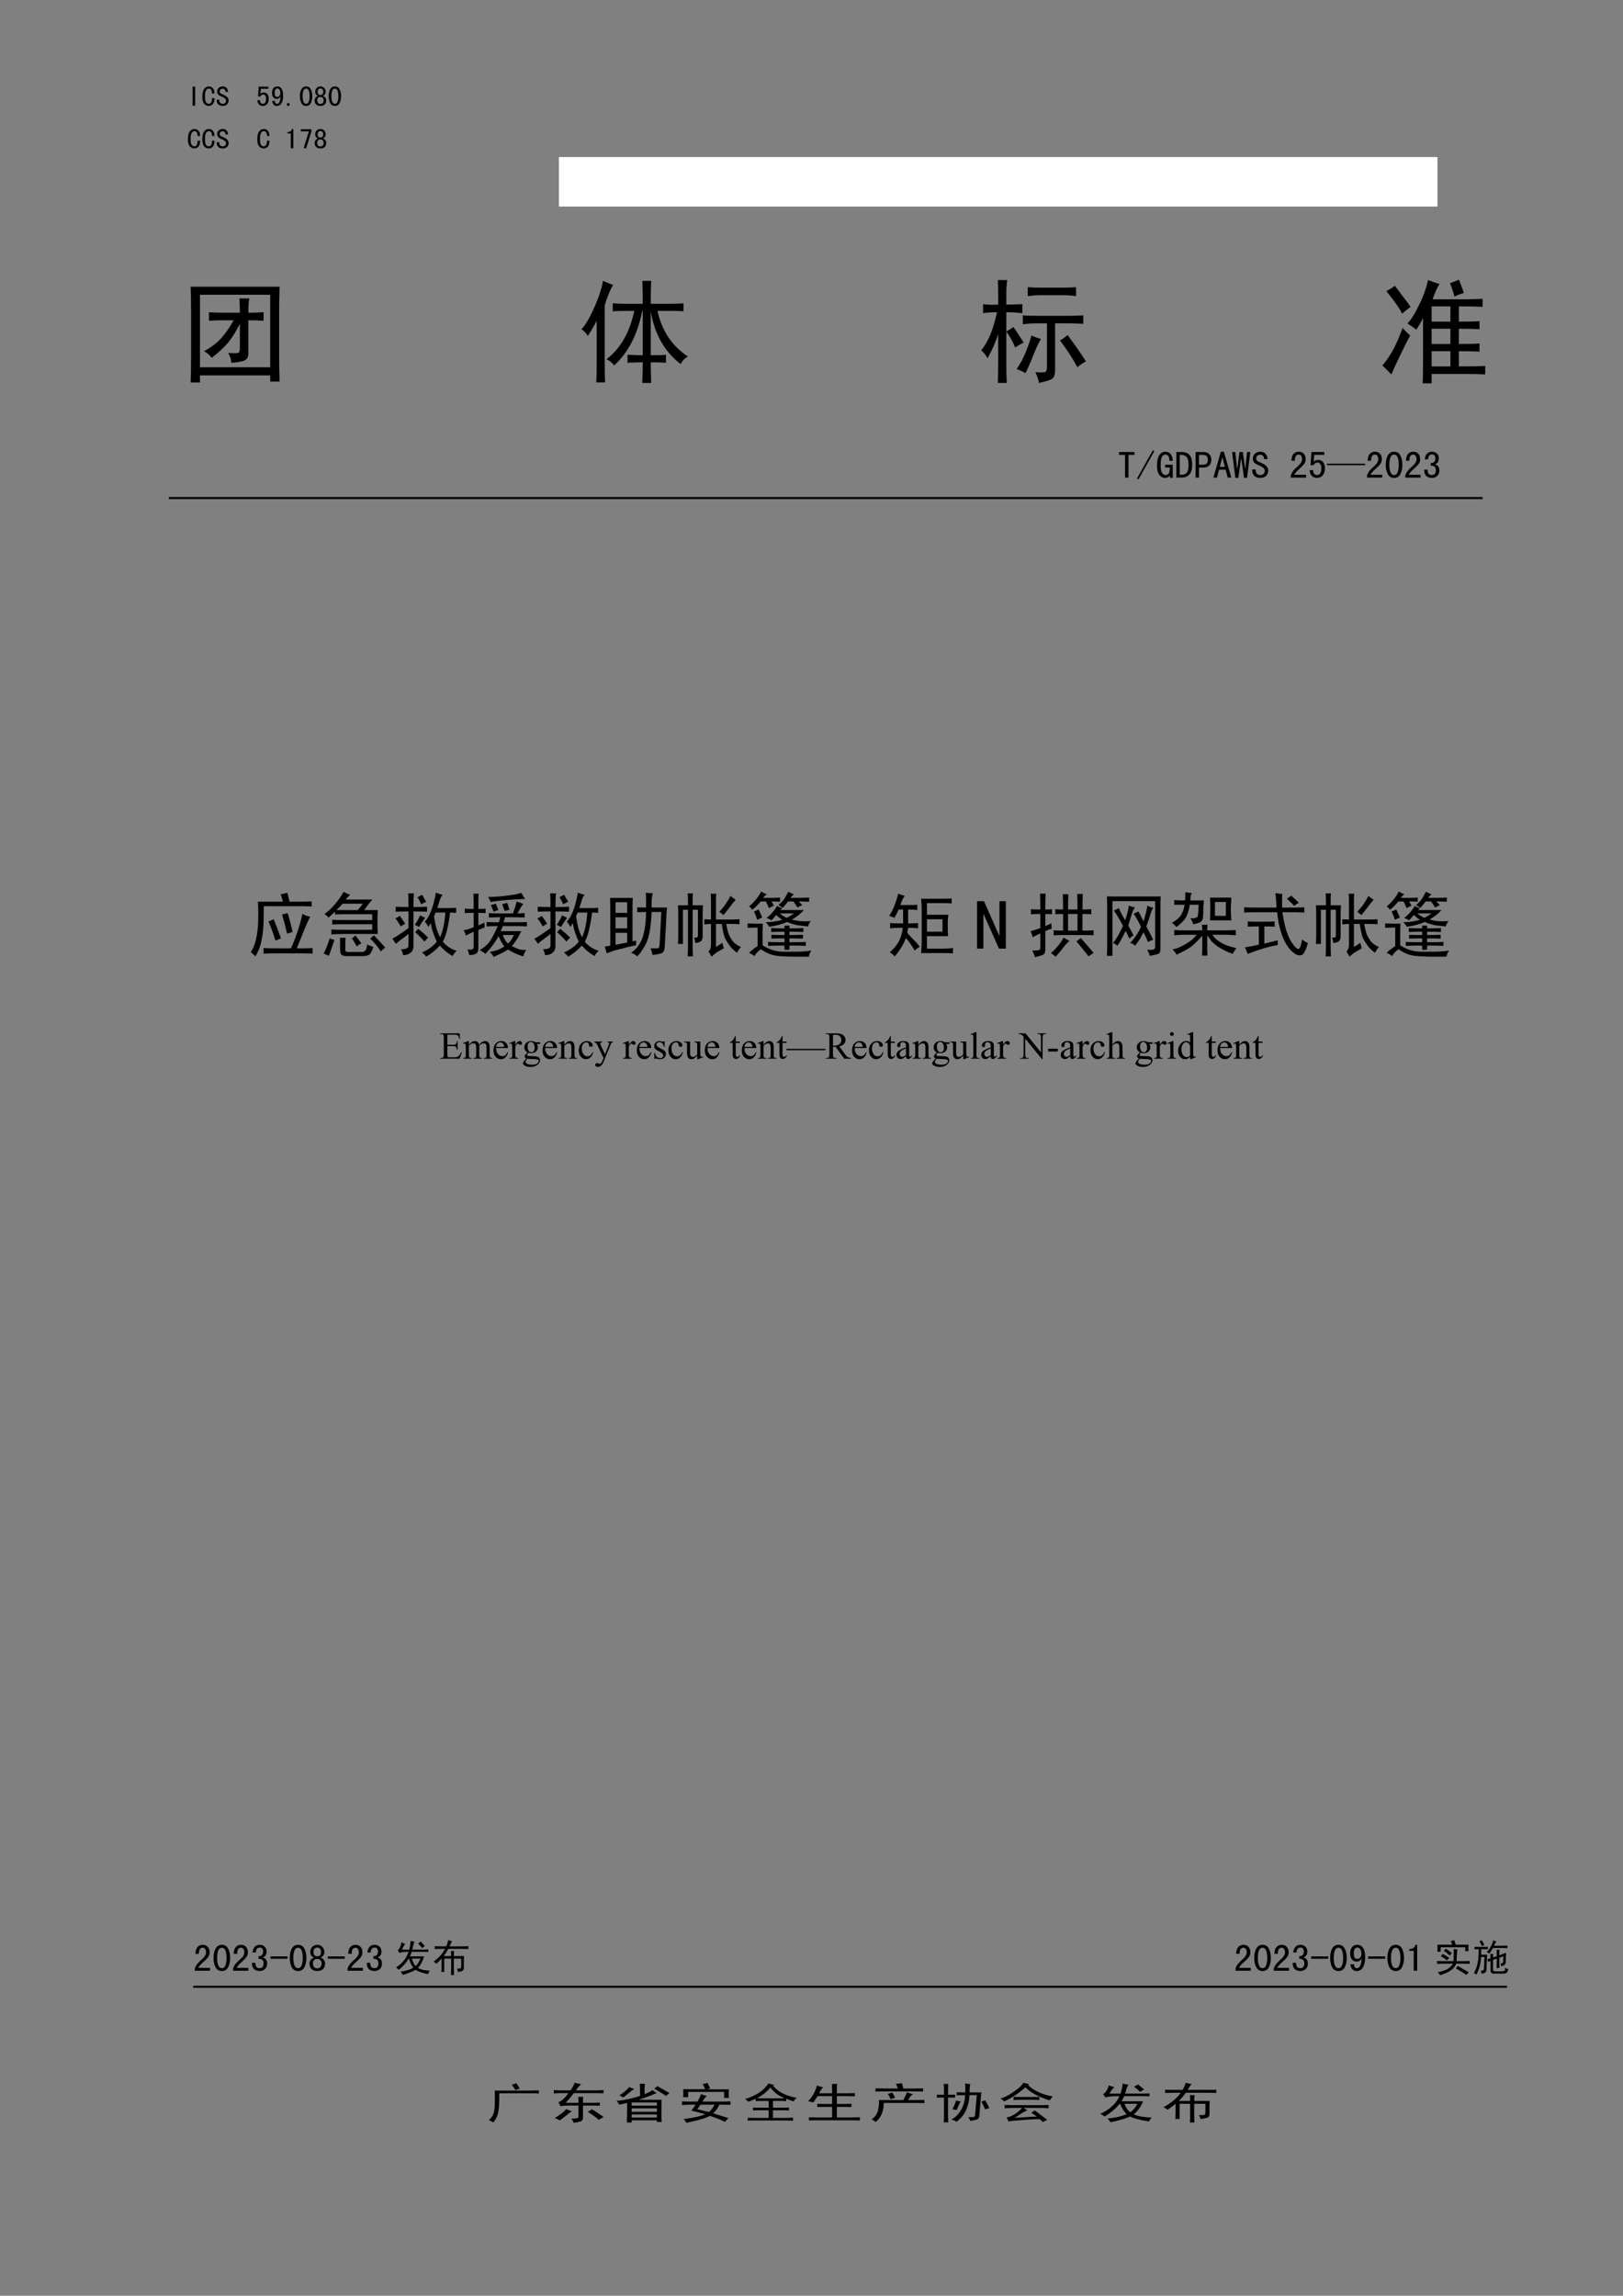 <?xml version="1.0" encoding="UTF-8" standalone="no"?>
<!DOCTYPE svg PUBLIC "-//W3C//DTD SVG 1.1//EN" "http://www.w3.org/Graphics/SVG/1.1/DTD/svg11.dtd">
<svg xmlns="http://www.w3.org/2000/svg" xmlns:xlink="http://www.w3.org/1999/xlink" version="1.1" width="595.3pt" height="841.9pt" viewBox="0 0 595.3 841.9">
<rect x="0" y="0" width="595.3" height="841.9" fill="#808080" stroke="none"/>
<g enable-background="new">
<clipPath id="cp0">
<path d="M 0 0 L 595.3 0 L 595.3 841.9 L 0 841.9 Z " fill-rule="evenodd"/>
</clipPath>
<g clip-path="url(#cp0)">
<clipPath id="cp1">
<path d="M 66.9 26.75 L 538.3 26.75 L 538.3 59.2 L 66.9 59.2 Z " fill-rule="evenodd"/>
</clipPath>
<g clip-path="url(#cp1)">
<clipPath id="cp2">
<path d="M 68.5 28.35 L 94 28.35 L 94 41.95 L 68.5 41.95 Z " fill-rule="evenodd"/>
</clipPath>
<g clip-path="url(#cp2)">
<symbol id="font_3_2c">
<path d="M .09 0 L 0 0 L 0 .668 L .09 .668 L .09 0 Z "/>
</symbol>
<symbol id="font_3_26">
<path d="M .43 .273 C .427 .174 .406 .104 .367 .062 C .328 .021 .281 0 .227 0 C .164 0 .111 .025 .066 .074 C .022 .126 0 .208 0 .32 C 0 .443 .021 .534 .062 .594 C .107 .654 .163 .684 .23 .684 C .288 .684 .335 .661 .371 .617 C .41 .576 .428 .516 .426 .438 L .34 .438 C .34 .495 .331 .538 .312 .566 C .294 .595 .267 .609 .23 .609 C .189 .609 .155 .587 .129 .543 C .105 .501 .094 .43 .094 .328 C .094 .234 .105 .168 .129 .129 C .155 .092 .188 .074 .227 .074 C .255 .074 .281 .087 .305 .113 C .328 .142 .34 .195 .34 .273 L .43 .273 Z "/>
</symbol>
<symbol id="font_3_36">
<path d="M .418 .195 C .418 .135 .398 .087 .359 .051 C .323 .017 .272 0 .207 0 C .142 0 .091 .018 .055 .055 C .018 .091 0 .137 0 .191 L 0 .219 L .09 .219 L .09 .195 C .09 .156 .102 .126 .125 .105 C .148 .085 .176 .074 .207 .074 C .249 .074 .279 .085 .297 .105 C .318 .129 .328 .156 .328 .188 C .328 .214 .316 .237 .293 .258 C .27 .281 .236 .302 .191 .32 C .129 .344 .083 .37 .055 .398 C .029 .427 .016 .461 .016 .5 C .016 .555 .034 .599 .07 .633 C .109 .667 .155 .684 .207 .684 C .275 .684 .323 .663 .352 .621 C .383 .582 .398 .539 .398 .492 L .309 .492 C .311 .521 .303 .547 .285 .57 C .267 .594 .241 .605 .207 .605 C .176 .605 .151 .596 .133 .578 C .115 .562 .105 .54 .105 .512 C .105 .488 .112 .467 .125 .449 C .141 .434 .178 .414 .238 .391 C .296 .367 .34 .339 .371 .305 C .402 .273 .418 .237 .418 .195 Z "/>
</symbol>
<use xlink:href="#font_3_2c" transform="matrix(10.45,0,0,-10.45,70.643,38.767)"/>
<use xlink:href="#font_3_26" transform="matrix(10.45,0,0,-10.45,74.208,38.848)"/>
<use xlink:href="#font_3_36" transform="matrix(10.45,0,0,-10.45,79.488,38.848)"/>
</g>
</g>
</g>
<clipPath id="cp4">
<path d="M 66.9 26.75 L 538.3 26.75 L 538.3 59.2 L 66.9 59.2 Z " fill-rule="evenodd"/>
</clipPath>
<g clip-path="url(#cp4)">
<clipPath id="cp5">
<path d="M 93.95 28.35 L 536.75 28.35 L 536.75 41.95 L 93.95 41.95 Z " fill-rule="evenodd"/>
</clipPath>
<g clip-path="url(#cp5)">
<symbol id="font_3_18">
<path d="M .398 .25 C .398 .172 .379 .111 .34 .066 C .303 .022 .254 0 .191 0 C .137 0 .091 .018 .055 .055 C .021 .091 .003 .141 0 .203 L .09 .203 C .09 .164 .099 .133 .117 .109 C .135 .086 .161 .074 .195 .074 C .229 .074 .255 .089 .273 .117 C .294 .146 .305 .19 .305 .25 C .305 .302 .296 .34 .277 .363 C .262 .389 .24 .402 .211 .402 C .188 .402 .167 .397 .148 .387 C .133 .376 .117 .358 .102 .332 L .023 .332 L .047 .676 L .383 .676 L .383 .602 L .121 .602 L .105 .422 C .121 .438 .138 .449 .156 .457 C .174 .465 .199 .469 .23 .469 C .28 .469 .32 .449 .352 .41 C .383 .374 .398 .32 .398 .25 Z "/>
</symbol>
<symbol id="font_3_1c">
<path d="M .391 .352 C .391 .245 .371 .159 .332 .094 C .296 .031 .242 0 .172 0 C .122 0 .082 .018 .051 .055 C .022 .091 .008 .132 .008 .176 L .098 .176 C .098 .15 .104 .126 .117 .105 C .133 .085 .152 .074 .176 .074 C .215 .074 .243 .096 .262 .141 C .283 .185 .296 .25 .301 .336 C .288 .307 .27 .285 .246 .27 C .223 .254 .197 .246 .168 .246 C .118 .246 .078 .264 .047 .301 C .016 .337 0 .389 0 .457 C 0 .525 .016 .579 .047 .621 C .078 .663 .125 .684 .188 .684 C .25 .684 .299 .658 .336 .605 C .372 .553 .391 .469 .391 .352 M .293 .441 C .293 .499 .283 .542 .262 .57 C .243 .599 .217 .613 .184 .613 C .16 .613 .139 .602 .121 .578 C .103 .557 .094 .517 .094 .457 C .094 .413 .1 .378 .113 .352 C .129 .328 .152 .316 .184 .316 C .217 .316 .243 .328 .262 .352 C .283 .375 .293 .405 .293 .441 Z "/>
</symbol>
<use xlink:href="#font_3_18" transform="matrix(10.45,0,0,-10.45,94.408,38.848)"/>
<use xlink:href="#font_3_1c" transform="matrix(10.45,0,0,-10.45,99.769,38.848)"/>
<symbol id="font_3_11">
<path d="M .09 0 L 0 0 L 0 .086 L .09 .086 L .09 0 Z "/>
</symbol>
<use xlink:href="#font_3_11" transform="matrix(10.45,0,0,-10.45,105.257,38.767)"/>
<symbol id="font_3_13">
<path d="M .434 .344 C .434 .25 .417 .169 .383 .102 C .349 .034 .294 0 .219 0 C .143 0 .087 .034 .051 .102 C .017 .169 0 .25 0 .344 C 0 .438 .017 .517 .051 .582 C .087 .65 .143 .684 .219 .684 C .294 .684 .349 .65 .383 .582 C .417 .517 .434 .438 .434 .344 M .34 .344 C .34 .427 .329 .492 .309 .539 C .29 .586 .26 .609 .219 .609 C .177 .609 .146 .586 .125 .539 C .104 .492 .094 .427 .094 .344 C .094 .26 .104 .194 .125 .145 C .146 .098 .177 .074 .219 .074 C .26 .074 .29 .098 .309 .145 C .329 .194 .34 .26 .34 .344 Z "/>
</symbol>
<symbol id="font_3_1b">
<path d="M .406 .199 C .406 .134 .388 .085 .352 .051 C .315 .017 .266 0 .203 0 C .141 0 .091 .017 .055 .051 C .018 .085 0 .134 0 .199 C 0 .233 .01 .263 .031 .289 C .052 .318 .081 .339 .117 .352 C .086 .365 .061 .383 .043 .406 C .027 .43 .02 .46 .02 .496 C .02 .553 .038 .599 .074 .633 C .111 .667 .154 .684 .203 .684 C .253 .684 .296 .667 .332 .633 C .368 .599 .387 .553 .387 .496 C .387 .46 .378 .43 .359 .406 C .344 .383 .32 .365 .289 .352 C .326 .339 .354 .318 .375 .289 C .396 .263 .406 .233 .406 .199 M .301 .496 C .301 .538 .292 .568 .273 .586 C .255 .604 .232 .613 .203 .613 C .174 .613 .151 .604 .133 .586 C .115 .568 .105 .538 .105 .496 C .105 .454 .115 .424 .133 .406 C .154 .391 .177 .383 .203 .383 C .229 .383 .251 .391 .27 .406 C .29 .424 .301 .454 .301 .496 M .316 .199 C .316 .236 .306 .264 .285 .285 C .267 .306 .24 .316 .203 .316 C .167 .316 .138 .306 .117 .285 C .099 .264 .09 .236 .09 .199 C .09 .158 .1 .125 .121 .102 C .142 .081 .169 .07 .203 .07 C .237 .07 .264 .081 .285 .102 C .306 .125 .316 .158 .316 .199 Z "/>
</symbol>
<use xlink:href="#font_3_13" transform="matrix(10.45,0,0,-10.45,110.007,38.848)"/>
<use xlink:href="#font_3_1b" transform="matrix(10.45,0,0,-10.45,115.409,38.848)"/>
<use xlink:href="#font_3_13" transform="matrix(10.45,0,0,-10.45,120.566,38.848)"/>
</g>
</g>
<clipPath id="cp6">
<path d="M 66.9 26.75 L 538.3 26.75 L 538.3 59.2 L 66.9 59.2 Z " fill-rule="evenodd"/>
</clipPath>
<g clip-path="url(#cp6)">
<clipPath id="cp7">
<path d="M 68.5 41.95 L 94 41.95 L 94 57.6 L 68.5 57.6 Z " fill-rule="evenodd"/>
</clipPath>
<g clip-path="url(#cp7)">
<use xlink:href="#font_3_26" transform="matrix(10.45,0,0,-10.45,68.928,54.448)"/>
<use xlink:href="#font_3_26" transform="matrix(10.45,0,0,-10.45,74.208,54.448)"/>
<use xlink:href="#font_3_36" transform="matrix(10.45,0,0,-10.45,79.488,54.448)"/>
</g>
</g>
<clipPath id="cp8">
<path d="M 66.9 26.75 L 538.3 26.75 L 538.3 59.2 L 66.9 59.2 Z " fill-rule="evenodd"/>
</clipPath>
<g clip-path="url(#cp8)">
<clipPath id="cp9">
<path d="M 93.95 41.95 L 536.75 41.95 L 536.75 57.6 L 93.95 57.6 Z " fill-rule="evenodd"/>
</clipPath>
<g clip-path="url(#cp9)">
<use xlink:href="#font_3_26" transform="matrix(10.45,0,0,-10.45,94.367,54.448)"/>
<symbol id="font_3_14">
<path d="M .207 0 L .117 0 L .117 .52 L 0 .52 L 0 .566 C .047 .566 .083 .576 .109 .594 C .135 .612 .152 .639 .16 .676 L .207 .676 L .207 0 Z "/>
</symbol>
<symbol id="font_3_1a">
<path d="M .371 .586 L .188 0 L .098 0 L .285 .594 L 0 .594 L 0 .668 L .371 .668 L .371 .586 Z "/>
</symbol>
<use xlink:href="#font_3_14" transform="matrix(10.45,0,0,-10.45,105.421,54.367)"/>
<use xlink:href="#font_3_1a" transform="matrix(10.45,0,0,-10.45,110.333,54.367)"/>
<use xlink:href="#font_3_1b" transform="matrix(10.45,0,0,-10.45,115.408,54.448)"/>
</g>
</g>
<clipPath id="cp10">
<path d="M 0 0 L 595.3 0 L 595.3 841.9 L 0 841.9 Z " fill-rule="evenodd"/>
</clipPath>
<g clip-path="url(#cp10)">
<clipPath id="cp11">
<path d="M 69.25 162.55 L 540.25 162.55 L 540.25 196.95 L 69.25 196.95 Z " fill-rule="evenodd"/>
</clipPath>
<g clip-path="url(#cp11)">
<symbol id="font_3_37">
<path d="M .402 .594 L .246 .594 L .246 0 L .156 0 L .156 .594 L 0 .594 L 0 .668 L .402 .668 L .402 .594 Z "/>
</symbol>
<symbol id="font_3_12">
<path d="M .453 .738 L .039 0 L 0 .023 L .414 .762 L .453 .738 Z "/>
</symbol>
<symbol id="font_3_2a">
<path d="M .41 0 L .344 0 L .332 .055 C .322 .039 .305 .026 .281 .016 C .26 .005 .237 0 .211 0 C .156 0 .107 .025 .062 .074 C .021 .126 0 .208 0 .32 C 0 .443 .02 .534 .059 .594 C .098 .654 .151 .684 .219 .684 C .279 .684 .326 .661 .359 .617 C .393 .573 .41 .516 .41 .445 L .324 .445 C .324 .5 .315 .54 .297 .566 C .279 .595 .253 .609 .219 .609 C .177 .609 .146 .587 .125 .543 C .104 .501 .094 .43 .094 .328 C .094 .232 .107 .165 .133 .129 C .159 .092 .189 .074 .223 .074 C .257 .074 .283 .086 .301 .109 C .322 .135 .332 .174 .332 .227 L .332 .27 L .211 .27 L .211 .344 L .41 .344 L .41 0 Z "/>
</symbol>
<symbol id="font_3_27">
<path d="M .414 .332 C .414 .212 .388 .126 .336 .074 C .286 .025 .219 0 .133 0 L 0 0 L 0 .668 L .133 .668 C .229 .668 .299 .642 .344 .59 C .391 .538 .414 .452 .414 .332 M .32 .332 C .32 .428 .305 .496 .273 .535 C .242 .574 .195 .594 .133 .594 L .09 .594 L .09 .074 L .133 .074 C .195 .074 .242 .092 .273 .129 C .305 .168 .32 .236 .32 .332 Z "/>
</symbol>
<symbol id="font_3_33">
<path d="M .41 .465 C .41 .402 .392 .353 .355 .316 C .319 .28 .268 .262 .203 .262 L .09 .262 L .09 0 L 0 0 L 0 .668 L .203 .668 C .268 .668 .319 .65 .355 .613 C .392 .577 .41 .527 .41 .465 M .32 .465 C .32 .514 .309 .548 .285 .566 C .262 .585 .227 .594 .18 .594 L .09 .594 L .09 .336 L .18 .336 C .227 .336 .262 .345 .285 .363 C .309 .382 .32 .415 .32 .465 Z "/>
</symbol>
<symbol id="font_3_24">
<path d="M .469 0 L .375 0 L .32 .207 L .148 .207 L .094 0 L 0 0 L .195 .676 L .273 .676 L .469 0 M .301 .281 L .238 .52 L .23 .52 L .168 .281 L .301 .281 Z "/>
</symbol>
<symbol id="font_3_3a">
<path d="M .477 .676 L .391 0 L .312 0 L .242 .5 L .234 .5 L .164 0 L .086 0 L 0 .676 L .086 .676 L .129 .25 L .137 .25 L .195 .676 L .281 .676 L .34 .25 L .348 .25 L .391 .676 L .477 .676 Z "/>
</symbol>
<use xlink:href="#font_3_37" transform="matrix(14.05,0,0,-14.05,410.459,175.15)"/>
<use xlink:href="#font_3_12" transform="matrix(14.05,0,0,-14.05,417.034,175.809)"/>
<use xlink:href="#font_3_2a" transform="matrix(14.05,0,0,-14.05,424.388,175.26)"/>
<use xlink:href="#font_3_27" transform="matrix(14.05,0,0,-14.05,431.457,175.15)"/>
<use xlink:href="#font_3_33" transform="matrix(14.05,0,0,-14.05,438.526,175.15)"/>
<use xlink:href="#font_3_24" transform="matrix(14.05,0,0,-14.05,445.057,175.15)"/>
<use xlink:href="#font_3_3a" transform="matrix(14.05,0,0,-14.05,451.907,175.26)"/>
<use xlink:href="#font_3_36" transform="matrix(14.05,0,0,-14.05,459.305,175.26)"/>
<symbol id="font_3_15">
<path d="M .398 0 L 0 0 L 0 .062 C .016 .104 .036 .142 .062 .176 C .091 .212 .132 .253 .184 .297 C .223 .331 .25 .362 .266 .391 C .284 .419 .293 .451 .293 .484 C .293 .518 .285 .546 .27 .566 C .257 .59 .234 .602 .203 .602 C .177 .602 .154 .59 .133 .566 C .115 .543 .105 .501 .105 .441 L .016 .441 C .018 .517 .035 .574 .066 .613 C .1 .655 .147 .676 .207 .676 C .264 .676 .309 .658 .34 .621 C .371 .587 .387 .54 .387 .48 C .387 .431 .372 .388 .344 .352 C .315 .315 .28 .279 .238 .242 C .191 .201 .159 .169 .141 .148 C .122 .128 .105 .103 .09 .074 L .398 .074 L .398 0 Z "/>
</symbol>
<use xlink:href="#font_3_15" transform="matrix(14.05,0,0,-14.05,473.459,175.15)"/>
<use xlink:href="#font_3_18" transform="matrix(14.05,0,0,-14.05,480.363,175.26)"/>
<symbol id="font_3_fc">
<path d="M 0 .039 L .996 .039 L .996 0 L 0 0 L 0 .039 Z "/>
</symbol>
<use xlink:href="#font_3_fc" transform="matrix(14.05,0,0,-14.05,486.72,170.595)"/>
<use xlink:href="#font_3_15" transform="matrix(14.05,0,0,-14.05,501.418,175.15)"/>
<use xlink:href="#font_3_13" transform="matrix(14.05,0,0,-14.05,508.278,175.26)"/>
<use xlink:href="#font_3_15" transform="matrix(14.05,0,0,-14.05,515.457,175.15)"/>
<symbol id="font_3_16">
<path d="M .398 .195 C .398 .135 .379 .087 .34 .051 C .303 .017 .257 0 .199 0 C .142 0 .094 .017 .055 .051 C .018 .087 0 .142 0 .215 L .09 .215 C .09 .165 .099 .129 .117 .105 C .138 .085 .165 .074 .199 .074 C .233 .074 .259 .085 .277 .105 C .296 .126 .305 .159 .305 .203 C .305 .24 .294 .268 .273 .289 C .255 .31 .221 .32 .172 .32 L .172 .387 C .214 .387 .243 .397 .262 .418 C .283 .439 .293 .47 .293 .512 C .293 .543 .285 .568 .27 .586 C .257 .604 .234 .613 .203 .613 C .172 .613 .147 .602 .129 .578 C .113 .557 .104 .526 .102 .484 L .016 .484 C .021 .544 .039 .592 .07 .629 C .104 .665 .148 .684 .203 .684 C .26 .684 .305 .667 .336 .633 C .367 .602 .383 .562 .383 .516 C .383 .471 .375 .436 .359 .41 C .344 .387 .318 .368 .281 .355 C .318 .348 .346 .329 .367 .301 C .388 .272 .398 .237 .398 .195 Z "/>
</symbol>
<use xlink:href="#font_3_16" transform="matrix(14.05,0,0,-14.05,522.363,175.26)"/>
</g>
</g>
<clipPath id="cp12">
<path d="M 0 0 L 595.3 0 L 595.3 841.9 L 0 841.9 Z " fill-rule="evenodd"/>
</clipPath>
<g clip-path="url(#cp12)">
<clipPath id="cp13">
<path d="M 69.25 318.75 L 554.4 318.75 L 554.4 670.65 L 69.25 670.65 Z " fill-rule="evenodd"/>
</clipPath>
<g clip-path="url(#cp13)">
<symbol id="font_3_1468">
<path d="M .25 .492 C .276 .503 .301 .513 .324 .523 C .368 .414 .402 .324 .426 .254 C .402 .243 .376 .233 .348 .223 C .319 .319 .286 .409 .25 .492 M .441 .59 C .467 .595 .493 .602 .52 .609 C .546 .526 .569 .438 .59 .344 C .564 .336 .538 .328 .512 .32 C .491 .414 .467 .504 .441 .59 M .727 .598 C .763 .579 .799 .566 .836 .559 C .81 .504 .785 .449 .762 .395 C .741 .34 .703 .246 .648 .113 L .746 .113 C .785 .113 .827 .115 .871 .117 L .871 .039 C .827 .042 .785 .043 .746 .043 L .336 .043 C .292 .043 .24 .042 .18 .039 L .18 .117 C .237 .115 .289 .113 .336 .113 L .566 .113 C .603 .191 .635 .275 .664 .363 C .693 .452 .714 .53 .727 .598 M .422 .875 C .453 .88 .484 .887 .516 .895 C .526 .855 .536 .814 .547 .77 L .688 .77 C .74 .77 .797 .771 .859 .773 L .859 .703 C .797 .706 .74 .707 .688 .707 L .184 .707 C .184 .559 .181 .452 .176 .387 C .171 .324 .16 .259 .145 .191 C .129 .126 .103 .062 .066 0 C .043 .023 .021 .044 0 .062 C .031 .102 .056 .16 .074 .238 C .092 .319 .103 .404 .105 .492 C .108 .581 .107 .673 .102 .77 L .453 .77 C .445 .803 .435 .839 .422 .875 Z "/>
</symbol>
<symbol id="font_3_15f9">
<path d="M .281 .906 C .31 .888 .341 .874 .375 .863 C .349 .842 .328 .82 .312 .797 L .688 .797 C .672 .781 .654 .76 .633 .734 C .615 .708 .594 .68 .57 .648 L .762 .648 C .759 .607 .758 .552 .758 .484 C .758 .417 .759 .359 .762 .312 L .258 .312 C .214 .312 .164 .31 .109 .305 L .109 .375 C .164 .372 .214 .371 .258 .371 L .684 .371 L .684 .449 L .254 .449 C .217 .449 .173 .448 .121 .445 L .121 .512 C .173 .509 .217 .508 .254 .508 L .684 .508 L .684 .59 L .32 .59 C .255 .59 .202 .589 .16 .586 L .16 .625 C .126 .594 .096 .566 .07 .543 C .049 .564 .03 .581 .012 .594 C .059 .625 .107 .669 .156 .727 C .206 .784 .247 .844 .281 .906 M .266 .738 C .24 .707 .211 .677 .18 .648 L .48 .648 C .509 .68 .533 .71 .551 .738 L .266 .738 M .086 .25 C .107 .24 .129 .232 .152 .227 C .126 .151 .1 .077 .074 .004 C .053 .014 .029 .025 0 .035 C .026 .085 .055 .156 .086 .25 M .398 .25 C .414 .263 .431 .276 .449 .289 C .475 .255 .503 .219 .531 .18 C .51 .169 .488 .155 .465 .137 C .444 .178 .422 .216 .398 .25 M .656 .246 C .672 .259 .689 .275 .707 .293 C .77 .228 .823 .171 .867 .121 C .846 .105 .826 .087 .805 .066 C .763 .132 .714 .191 .656 .246 M .23 .258 L .309 .258 C .306 .211 .305 .173 .305 .145 C .305 .118 .305 .098 .305 .082 C .307 .066 .32 .059 .344 .059 L .543 .059 C .561 .059 .576 .065 .586 .078 C .599 .091 .608 .12 .613 .164 C .639 .151 .668 .139 .699 .129 C .681 .069 .661 .033 .641 .02 C .62 .007 .591 0 .555 0 L .312 0 C .271 .003 .246 .016 .238 .039 C .233 .062 .23 .091 .23 .125 C .233 .159 .233 .203 .23 .258 Z "/>
</symbol>
<symbol id="font_3_1b25">
<path d="M .355 .836 C .376 .849 .398 .861 .422 .871 C .432 .845 .451 .812 .477 .773 C .453 .763 .43 .751 .406 .738 C .396 .764 .379 .797 .355 .836 M .043 .539 C .064 .549 .085 .561 .105 .574 C .132 .538 .156 .501 .18 .465 C .159 .452 .138 .439 .117 .426 C .096 .465 .072 .503 .043 .539 M .391 .582 C .414 .569 .438 .557 .461 .547 C .432 .508 .404 .465 .375 .418 C .357 .428 .337 .439 .316 .449 C .345 .491 .37 .535 .391 .582 M .227 .402 L .227 .32 C .206 .302 .177 .28 .141 .254 C .107 .23 .077 .206 .051 .18 C .035 .203 .018 .228 0 .254 C .036 .27 .112 .319 .227 .402 M .32 .344 C .333 .359 .348 .375 .363 .391 C .428 .341 .475 .299 .504 .266 C .486 .253 .469 .234 .453 .211 C .404 .268 .359 .312 .32 .344 M .047 .703 C .094 .701 .154 .699 .227 .699 C .227 .79 .225 .854 .223 .891 L .305 .891 C .299 .859 .297 .796 .297 .699 C .38 .699 .444 .701 .488 .703 L .488 .633 C .447 .635 .383 .637 .297 .637 L .297 .152 C .297 .072 .249 .027 .152 .02 C .147 .048 .137 .077 .121 .105 C .191 .103 .227 .12 .227 .156 L .227 .637 C .154 .637 .094 .635 .047 .633 L .047 .703 M .539 .484 L .586 .57 C .599 .49 .612 .427 .625 .383 C .641 .339 .656 .302 .672 .273 C .711 .359 .736 .475 .746 .621 L .609 .621 C .578 .543 .544 .475 .508 .418 C .492 .449 .475 .474 .457 .492 C .491 .529 .521 .581 .547 .648 C .573 .716 .595 .801 .613 .902 C .642 .889 .673 .879 .707 .871 C .694 .858 .682 .837 .672 .809 C .664 .783 .651 .741 .633 .684 L .805 .684 C .831 .684 .862 .685 .898 .688 L .898 .617 C .862 .62 .833 .621 .812 .621 C .805 .551 .793 .48 .777 .41 C .764 .34 .742 .273 .711 .211 C .729 .188 .754 .164 .785 .141 C .816 .117 .857 .098 .906 .082 C .878 .059 .858 .034 .848 .008 C .803 .036 .768 .061 .742 .082 C .719 .103 .694 .128 .668 .156 C .621 .102 .557 .049 .477 0 C .464 .018 .444 .038 .418 .059 C .509 .1 .578 .151 .625 .211 C .578 .312 .549 .404 .539 .484 Z "/>
</symbol>
<symbol id="font_3_19c8">
<path d="M .293 .484 C .293 .474 .294 .452 .297 .418 C .281 .41 .251 .397 .207 .379 L .207 .125 C .207 .086 .197 .06 .176 .047 C .158 .034 .125 .027 .078 .027 C .07 .064 .062 .09 .055 .105 C .083 .103 .104 .103 .117 .105 C .133 .108 .141 .124 .141 .152 L .141 .355 C .091 .332 .055 .314 .031 .301 C .029 .319 .018 .344 0 .375 C .049 .385 .096 .4 .141 .418 L .141 .621 L .113 .621 C .079 .621 .047 .62 .016 .617 L .016 .68 C .044 .677 .077 .676 .113 .676 L .141 .676 L .141 .785 C .141 .822 .139 .857 .137 .891 L .211 .891 C .208 .859 .207 .824 .207 .785 L .207 .676 C .236 .676 .27 .677 .309 .68 L .309 .617 C .27 .62 .236 .621 .207 .621 L .207 .445 C .249 .464 .277 .477 .293 .484 M .379 .773 C .374 .794 .362 .818 .344 .844 C .391 .844 .457 .848 .543 .855 C .629 .866 .689 .874 .723 .879 C .757 .887 .786 .895 .812 .902 C .833 .863 .852 .835 .867 .816 C .82 .816 .749 .812 .652 .805 C .559 .799 .467 .789 .379 .773 M .383 .73 C .396 .733 .419 .74 .453 .75 C .471 .706 .483 .676 .488 .66 C .475 .658 .453 .65 .422 .637 C .404 .684 .391 .715 .383 .73 M .543 .742 C .574 .75 .598 .757 .613 .762 C .621 .743 .632 .711 .645 .664 C .632 .661 .609 .656 .578 .648 C .573 .661 .561 .693 .543 .742 M .582 .559 C .579 .546 .573 .522 .562 .488 L .766 .488 C .81 .488 .852 .49 .891 .492 L .891 .43 C .852 .432 .811 .434 .77 .434 L .551 .434 C .538 .4 .529 .376 .523 .363 L .812 .363 C .786 .309 .762 .264 .738 .23 C .717 .199 .698 .173 .68 .152 C .721 .132 .754 .117 .777 .109 C .801 .102 .836 .098 .883 .098 C .862 .074 .848 .044 .84 .008 C .79 .023 .751 .038 .723 .051 C .694 .064 .661 .082 .625 .105 C .591 .082 .56 .064 .531 .051 C .505 .038 .469 .021 .422 0 C .417 .018 .398 .042 .367 .07 C .422 .081 .462 .091 .488 .102 C .514 .115 .543 .13 .574 .148 C .551 .172 .523 .22 .492 .293 C .461 .238 .431 .193 .402 .156 C .376 .12 .344 .082 .305 .043 C .289 .061 .263 .078 .227 .094 C .263 .117 .296 .142 .324 .168 C .355 .197 .385 .24 .414 .297 C .445 .354 .467 .4 .48 .434 L .449 .434 C .41 .434 .368 .432 .324 .43 L .324 .492 C .363 .49 .406 .488 .453 .488 L .496 .488 C .504 .507 .51 .53 .516 .559 L .488 .559 C .447 .559 .402 .557 .355 .555 L .355 .617 C .4 .615 .444 .613 .488 .613 L .695 .613 C .721 .686 .738 .742 .746 .781 C .79 .766 .822 .754 .84 .746 C .824 .73 .797 .686 .758 .613 C .794 .613 .828 .615 .859 .617 L .859 .555 C .82 .557 .779 .559 .734 .559 L .582 .559 M .551 .309 C .561 .28 .573 .255 .586 .234 C .599 .216 .612 .201 .625 .188 C .641 .203 .656 .221 .672 .242 C .688 .266 .699 .288 .707 .309 L .551 .309 Z "/>
</symbol>
<symbol id="font_3_87d">
<path d="M .441 .223 C .441 .204 .441 .182 .441 .156 C .413 .151 .382 .145 .348 .137 C .314 .129 .279 .12 .242 .109 C .208 .102 .172 .092 .133 .082 C .096 .069 .061 .056 .027 .043 C .022 .066 .013 .098 0 .137 C .029 .142 .055 .147 .078 .152 L .078 .664 C .078 .719 .077 .772 .074 .824 L .395 .824 C .392 .777 .391 .725 .391 .668 L .391 .211 C .401 .214 .418 .217 .441 .223 M .152 .762 L .152 .613 L .316 .613 L .316 .762 L .152 .762 M .152 .551 L .152 .395 L .316 .395 L .316 .551 L .152 .551 M .152 .332 L .152 .164 C .184 .169 .211 .174 .234 .18 C .26 .185 .288 .19 .316 .195 L .316 .332 L .152 .332 M .457 0 C .436 .021 .408 .038 .371 .051 C .423 .087 .462 .128 .488 .172 C .517 .219 .536 .267 .547 .316 C .56 .368 .569 .421 .574 .473 C .579 .525 .582 .576 .582 .625 C .538 .625 .496 .624 .457 .621 L .457 .691 C .493 .689 .535 .688 .582 .688 C .582 .721 .582 .751 .582 .777 C .582 .806 .581 .845 .578 .895 C .604 .892 .637 .891 .676 .891 C .668 .857 .663 .823 .66 .789 C .66 .755 .66 .721 .66 .688 L .879 .688 C .871 .646 .867 .594 .867 .531 L .844 .129 C .841 .079 .824 .051 .793 .043 C .762 .033 .721 .025 .672 .02 C .667 .053 .658 .085 .645 .113 C .694 .113 .728 .113 .746 .113 C .764 .116 .773 .142 .773 .191 L .797 .625 L .66 .625 C .655 .513 .646 .422 .633 .352 C .62 .284 .604 .23 .586 .191 C .568 .152 .548 .118 .527 .09 C .509 .059 .486 .029 .457 0 Z "/>
</symbol>
<symbol id="font_3_13e4">
<path d="M 0 .723 L .141 .723 L .141 .785 C .141 .822 .139 .857 .137 .891 L .211 .891 C .208 .859 .207 .824 .207 .785 L .207 .723 L .352 .723 C .349 .684 .348 .638 .348 .586 L .348 .285 C .348 .251 .339 .228 .32 .215 C .305 .204 .28 .197 .246 .191 C .241 .223 .234 .249 .227 .27 C .263 .262 .281 .272 .281 .301 L .281 .66 L .207 .66 L .207 .164 C .207 .112 .208 .059 .211 .004 L .137 .004 C .139 .059 .141 .112 .141 .164 L .141 .66 L .07 .66 L .07 .18 L 0 .18 C .003 .227 .004 .272 .004 .316 L .004 .586 C .004 .638 .003 .684 0 .723 M .473 0 C .457 .026 .443 .051 .43 .074 C .443 .087 .452 .1 .457 .113 C .462 .129 .465 .148 .465 .172 L .465 .461 C .434 .461 .402 .458 .371 .453 L .371 .527 C .405 .525 .436 .523 .465 .523 L .465 .781 C .465 .818 .464 .853 .461 .887 L .539 .887 C .536 .853 .535 .818 .535 .781 L .535 .523 L .746 .523 C .79 .523 .831 .525 .867 .527 L .867 .457 C .831 .46 .79 .461 .746 .461 L .68 .461 C .69 .401 .702 .353 .715 .316 C .73 .28 .751 .245 .777 .211 C .806 .18 .842 .155 .887 .137 C .866 .113 .848 .086 .832 .055 C .788 .086 .753 .12 .727 .156 C .701 .193 .678 .229 .66 .266 C .645 .305 .63 .37 .617 .461 L .535 .461 L .535 .137 C .566 .155 .596 .174 .625 .195 C .628 .182 .634 .156 .645 .117 C .618 .102 .589 .085 .555 .066 C .523 .046 .496 .023 .473 0 M .641 .586 C .63 .594 .611 .609 .582 .633 C .616 .667 .646 .703 .672 .742 C .701 .784 .723 .822 .738 .855 C .772 .829 .797 .811 .812 .801 C .789 .775 .76 .74 .727 .695 C .695 .654 .667 .617 .641 .586 Z "/>
</symbol>
<symbol id="font_3_31cb">
<path d="M .453 .612 C .484 .586 .517 .565 .551 .549 C .566 .557 .583 .566 .602 .577 C .62 .59 .637 .602 .652 .612 L .453 .612 M .891 .503 C .87 .477 .857 .452 .852 .428 C .797 .434 .749 .439 .707 .444 C .665 .452 .615 .467 .555 .491 C .521 .475 .484 .462 .445 .452 C .406 .441 .359 .432 .305 .424 C .294 .445 .277 .466 .254 .487 C .311 .49 .355 .493 .387 .499 C .421 .504 .454 .512 .488 .522 C .473 .533 .458 .543 .445 .553 C .432 .564 .418 .576 .402 .589 C .382 .562 .359 .538 .336 .514 C .318 .527 .294 .539 .266 .549 C .297 .57 .326 .596 .352 .628 C .38 .659 .401 .689 .414 .717 C .435 .704 .46 .694 .488 .686 L .461 .659 L .793 .659 C .772 .635 .747 .612 .719 .589 C .693 .568 .661 .547 .625 .526 C .656 .516 .693 .508 .734 .503 C .779 .5 .831 .5 .891 .503 M .332 .405 C .387 .402 .449 .401 .52 .401 L .52 .44 L .59 .44 L .59 .401 C .66 .401 .725 .402 .785 .405 L .785 .35 C .723 .353 .658 .354 .59 .354 L .59 .307 C .652 .307 .716 .309 .781 .311 L .781 .257 C .719 .259 .655 .26 .59 .26 L .59 .206 C .678 .206 .755 .207 .82 .21 L .82 .155 C .758 .158 .681 .159 .59 .159 L .59 .1 L .52 .1 L .52 .159 C .439 .159 .362 .158 .289 .155 L .289 .21 C .362 .207 .439 .206 .52 .206 L .52 .26 C .441 .26 .38 .259 .336 .257 L .336 .311 C .38 .309 .441 .307 .52 .307 L .52 .354 C .449 .354 .387 .353 .332 .35 L .332 .405 M .898 .089 C .878 .057 .866 .029 .863 .003 C .652 -0 .504 .004 .418 .014 C .335 .025 .258 .056 .188 .108 C .141 .074 .111 .042 .098 .01 C .072 .031 .046 .047 .02 .057 C .059 .094 .099 .125 .141 .151 L .141 .413 C .089 .413 .042 .411 0 .409 L 0 .471 C .042 .469 .081 .467 .117 .467 L .215 .467 C .212 .428 .211 .392 .211 .358 L .211 .163 C .25 .137 .293 .116 .34 .1 C .389 .082 .443 .073 .5 .073 C .557 .073 .621 .073 .691 .073 C .762 .073 .831 .078 .898 .089 M .09 .639 C .111 .647 .133 .656 .156 .667 C .172 .63 .189 .592 .207 .553 C .181 .543 .158 .533 .137 .522 C .121 .569 .105 .608 .09 .639 M .336 .78 C .346 .762 .358 .742 .371 .721 C .345 .711 .322 .699 .301 .686 C .285 .725 .271 .757 .258 .78 L .184 .78 C .147 .733 .108 .694 .066 .663 C .056 .681 .04 .697 .02 .71 C .056 .738 .089 .771 .117 .807 C .148 .844 .173 .882 .191 .921 C .215 .905 .241 .892 .27 .882 C .251 .868 .234 .852 .219 .831 L .355 .831 C .384 .831 .418 .832 .457 .835 L .457 .776 C .415 .779 .375 .78 .336 .78 M .574 .917 C .6 .901 .626 .889 .652 .882 C .637 .868 .621 .852 .605 .831 L .742 .831 C .773 .831 .815 .832 .867 .835 L .867 .776 C .815 .779 .766 .78 .719 .78 C .734 .764 .751 .747 .77 .729 C .746 .719 .724 .707 .703 .694 C .688 .72 .668 .749 .645 .78 L .57 .78 C .547 .749 .522 .719 .496 .69 C .473 .706 .452 .719 .434 .729 C .46 .75 .483 .773 .504 .799 C .525 .828 .548 .867 .574 .917 Z "/>
</symbol>
<use xlink:href="#font_3_1468" transform="matrix(26.05,0,0,-26.05,91.959,350.732)"/>
<use xlink:href="#font_3_15f9" transform="matrix(26.05,0,0,-26.05,118.711,350.63)"/>
<use xlink:href="#font_3_1b25" transform="matrix(26.05,0,0,-26.05,143.919,350.834)"/>
<use xlink:href="#font_3_19c8" transform="matrix(26.05,0,0,-26.05,170.06,350.936)"/>
<use xlink:href="#font_3_1b25" transform="matrix(26.05,0,0,-26.05,195.998,350.834)"/>
<use xlink:href="#font_3_87d" transform="matrix(26.05,0,0,-26.05,221.816,350.732)"/>
<use xlink:href="#font_3_13e4" transform="matrix(26.05,0,0,-26.05,248.67,350.834)"/>
<use xlink:href="#font_3_31cb" transform="matrix(26.05,0,0,-26.05,274.201,350.902)"/>
<symbol id="font_3_2dbd">
<path d="M .125 .883 C .154 .872 .185 .862 .219 .852 C .211 .844 .202 .829 .191 .809 C .181 .79 .169 .762 .156 .723 L .273 .723 C .323 .723 .363 .724 .395 .727 L .395 .652 C .355 .658 .312 .66 .266 .66 C .266 .595 .266 .53 .266 .465 L .305 .465 C .336 .465 .37 .466 .406 .469 L .406 .395 C .378 .4 .344 .402 .305 .402 L .266 .402 C .26 .374 .257 .35 .254 .332 C .27 .311 .293 .285 .324 .254 C .355 .225 .391 .186 .43 .137 C .404 .121 .38 .103 .359 .082 C .336 .121 .314 .155 .293 .184 C .275 .212 .255 .237 .234 .258 C .216 .208 .193 .161 .164 .117 C .138 .076 .109 .036 .078 0 C .06 .021 .036 .04 .008 .059 C .057 .1 .098 .147 .129 .199 C .16 .254 .181 .322 .191 .402 L .113 .402 C .077 .402 .043 .4 .012 .395 L .012 .469 C .046 .466 .079 .465 .113 .465 L .195 .465 C .195 .522 .195 .587 .195 .66 L .133 .66 C .117 .626 .098 .587 .074 .543 C .053 .553 .029 .562 0 .57 C .036 .628 .064 .684 .082 .738 C .103 .796 .117 .844 .125 .883 M .449 .812 L .758 .812 C .797 .812 .837 .814 .879 .816 L .879 .746 C .848 .749 .809 .75 .762 .75 L .531 .75 L .531 .586 L .832 .586 C .827 .547 .824 .509 .824 .473 L .824 .402 C .824 .361 .826 .322 .828 .285 L .531 .285 L .531 .109 L .766 .109 C .802 .109 .846 .112 .898 .117 L .898 .043 C .846 .046 .803 .047 .77 .047 L .449 .047 C .454 .12 .457 .172 .457 .203 L .457 .656 C .457 .706 .454 .758 .449 .812 M .531 .523 L .531 .348 L .75 .348 L .75 .523 L .531 .523 Z "/>
</symbol>
<use xlink:href="#font_3_2dbd" transform="matrix(26.05,0,0,-26.05,326.163,350.732)"/>
<symbol id="font_3_31">
<path d="M .406 0 L .309 0 L .094 .484 L .09 .484 L .09 0 L 0 0 L 0 .668 L .098 .668 L .312 .184 L .316 .184 L .316 .668 L .406 .668 L .406 0 Z "/>
</symbol>
<use xlink:href="#font_3_31" transform="matrix(26.05,0,0,-26.05,358.359,347.883)"/>
<symbol id="font_3_18c5">
<path d="M .004 .676 C .038 .673 .082 .672 .137 .672 C .137 .766 .135 .84 .133 .895 L .211 .895 C .208 .85 .207 .776 .207 .672 C .243 .672 .275 .673 .301 .676 L .301 .605 C .275 .608 .243 .609 .207 .609 L .207 .438 C .233 .451 .262 .464 .293 .477 C .293 .456 .294 .431 .297 .402 C .268 .395 .238 .383 .207 .367 L .207 .113 C .207 .072 .197 .046 .176 .035 C .155 .025 .116 .013 .059 0 C .056 .023 .044 .055 .023 .094 C .078 .094 .111 .096 .121 .102 C .132 .107 .137 .122 .137 .148 L .137 .336 C .085 .312 .049 .294 .031 .281 C .021 .312 .01 .341 0 .367 C .031 .375 .077 .389 .137 .41 L .137 .609 C .085 .609 .04 .608 .004 .605 L .004 .676 M .348 .676 C .387 .673 .423 .672 .457 .672 C .457 .758 .456 .829 .453 .887 L .531 .887 C .529 .827 .527 .755 .527 .672 L .66 .672 C .66 .755 .659 .828 .656 .891 L .734 .891 C .732 .839 .73 .766 .73 .672 C .78 .672 .822 .673 .855 .676 L .855 .605 C .816 .608 .775 .609 .73 .609 L .73 .375 C .801 .375 .853 .376 .887 .379 L .887 .309 C .861 .311 .828 .312 .789 .312 L .438 .312 C .422 .312 .384 .311 .324 .309 L .324 .379 C .353 .376 .397 .375 .457 .375 L .457 .609 C .423 .609 .387 .608 .348 .605 L .348 .676 M .527 .609 L .527 .375 L .66 .375 L .66 .609 L .527 .609 M .465 .277 C .493 .259 .521 .243 .547 .23 C .523 .212 .495 .181 .461 .137 C .427 .092 .391 .049 .352 .008 C .331 .026 .309 .043 .285 .059 C .353 .113 .413 .186 .465 .277 M .887 .062 C .861 .044 .837 .027 .816 .012 C .78 .059 .723 .129 .645 .223 C .665 .238 .686 .254 .707 .27 C .796 .168 .855 .099 .887 .062 Z "/>
</symbol>
<symbol id="font_3_3525">
<path d="M .375 .594 C .396 .602 .419 .612 .445 .625 C .482 .555 .505 .508 .516 .484 C .547 .589 .565 .663 .57 .707 C .594 .694 .621 .684 .652 .676 C .637 .652 .622 .618 .609 .574 C .599 .533 .581 .479 .555 .414 C .581 .37 .613 .307 .652 .227 C .626 .219 .602 .208 .578 .195 C .565 .232 .544 .277 .516 .332 C .497 .296 .48 .264 .465 .238 C .449 .215 .427 .182 .398 .141 C .378 .164 .354 .177 .328 .18 C .349 .203 .371 .23 .395 .262 C .421 .296 .449 .344 .48 .406 C .447 .482 .411 .544 .375 .594 M .098 .637 C .118 .647 .142 .659 .168 .672 C .181 .641 .195 .611 .211 .582 C .227 .556 .242 .529 .258 .5 C .289 .599 .306 .668 .309 .707 C .335 .697 .363 .688 .395 .68 C .379 .659 .365 .63 .352 .594 C .341 .56 .324 .504 .301 .426 C .322 .392 .346 .346 .375 .289 C .352 .273 .332 .258 .316 .242 C .293 .294 .276 .331 .266 .352 C .219 .258 .18 .188 .148 .141 C .13 .159 .109 .172 .086 .18 C .125 .224 .172 .305 .227 .422 C .169 .531 .126 .603 .098 .637 M 0 .836 L .758 .836 C .755 .802 .754 .755 .754 .695 L .754 .094 C .754 .055 .74 .031 .711 .023 C .685 .016 .648 .008 .602 0 C .596 .029 .585 .057 .566 .086 C .613 .083 .643 .085 .656 .09 C .672 .095 .68 .108 .68 .129 L .68 .77 L .078 .77 L .078 0 L 0 0 C .003 .052 .004 .095 .004 .129 L .004 .695 C .004 .737 .003 .784 0 .836 Z "/>
</symbol>
<symbol id="font_3_1d8a">
<path d="M .031 .359 C .081 .357 .124 .355 .16 .355 L .426 .355 C .426 .376 .424 .402 .422 .434 L .5 .434 C .497 .4 .496 .374 .496 .355 L .758 .355 C .797 .355 .844 .357 .898 .359 L .898 .285 C .844 .29 .797 .293 .758 .293 L .566 .293 C .585 .27 .603 .249 .621 .23 C .642 .215 .664 .199 .688 .184 C .714 .168 .743 .154 .777 .141 C .814 .128 .857 .116 .906 .105 C .885 .077 .868 .049 .855 .023 C .803 .042 .762 .06 .73 .078 C .699 .094 .669 .111 .641 .129 C .612 .15 .586 .172 .562 .195 C .542 .221 .52 .251 .496 .285 L .496 .086 C .496 .062 .497 .034 .5 0 L .422 0 C .424 .031 .426 .06 .426 .086 L .426 .281 C .4 .25 .374 .221 .348 .195 C .324 .172 .298 .148 .27 .125 C .241 .104 .208 .085 .172 .066 C .138 .048 .103 .03 .066 .012 C .051 .038 .031 .062 .008 .086 C .044 .094 .077 .104 .105 .117 C .134 .13 .164 .146 .195 .164 C .227 .182 .255 .202 .281 .223 C .307 .246 .329 .27 .348 .293 L .16 .293 C .124 .293 .081 .29 .031 .285 L .031 .359 M .605 .754 L .605 .559 L .758 .559 L .758 .754 L .605 .754 M .188 .891 L .281 .879 C .271 .868 .264 .853 .262 .832 C .262 .814 .26 .796 .258 .777 L .449 .777 C .447 .759 .444 .727 .441 .68 C .441 .633 .44 .589 .438 .547 C .435 .508 .421 .482 .395 .469 C .368 .456 .336 .447 .297 .441 C .292 .467 .279 .495 .258 .523 C .323 .523 .358 .534 .363 .555 C .368 .578 .372 .632 .375 .715 L .25 .715 C .245 .671 .232 .622 .211 .57 C .193 .518 .143 .462 .062 .402 C .044 .423 .023 .443 0 .461 C .068 .5 .113 .542 .137 .586 C .16 .633 .173 .676 .176 .715 L .145 .715 C .108 .715 .07 .715 .031 .715 L .031 .781 C .062 .779 .1 .777 .145 .777 L .184 .777 C .186 .824 .188 .862 .188 .891 M .535 .816 L .836 .816 C .833 .775 .831 .724 .828 .664 C .828 .607 .831 .551 .836 .496 L .535 .496 C .538 .551 .539 .605 .539 .66 C .539 .717 .538 .77 .535 .816 Z "/>
</symbol>
<symbol id="font_3_14e3">
<path d="M 0 .681 C .049 .678 .108 .677 .176 .677 L .457 .677 C .452 .768 .447 .836 .441 .88 C .46 .878 .492 .874 .539 .868 C .534 .853 .533 .789 .535 .677 L .695 .677 C .742 .677 .793 .678 .848 .681 L .848 .607 C .798 .609 .749 .611 .699 .611 L .539 .611 C .549 .543 .561 .482 .574 .427 C .587 .372 .605 .318 .629 .263 C .652 .211 .681 .165 .715 .126 C .751 .087 .776 .085 .789 .118 C .802 .155 .811 .191 .816 .228 C .829 .215 .857 .198 .898 .177 C .867 .068 .835 .01 .801 .005 C .77 0 .738 .009 .707 .033 C .676 .053 .645 .086 .613 .13 C .582 .177 .556 .228 .535 .283 C .517 .337 .501 .393 .488 .451 C .478 .51 .47 .564 .465 .611 L .18 .611 C .107 .611 .047 .609 0 .607 L 0 .681 M .051 .482 C .082 .479 .122 .478 .172 .478 L .293 .478 C .342 .478 .388 .479 .43 .482 L .43 .408 C .385 .41 .337 .411 .285 .411 L .285 .169 C .34 .182 .402 .198 .473 .216 L .473 .15 C .379 .132 .305 .113 .25 .095 C .195 .079 .129 .056 .051 .025 L .012 .118 C .046 .121 .111 .133 .207 .154 L .207 .411 C .134 .411 .082 .41 .051 .408 L .051 .482 M .602 .802 C .617 .812 .638 .827 .664 .845 C .719 .796 .754 .762 .77 .743 C .757 .738 .734 .724 .703 .701 C .688 .721 .654 .755 .602 .802 Z "/>
</symbol>
<use xlink:href="#font_3_18c5" transform="matrix(26.05,0,0,-26.05,378.021,351.037)"/>
<use xlink:href="#font_3_3525" transform="matrix(26.05,0,0,-26.05,405.994,350.529)"/>
<use xlink:href="#font_3_1d8a" transform="matrix(26.05,0,0,-26.05,429.879,350.427)"/>
<use xlink:href="#font_3_14e3" transform="matrix(26.05,0,0,-26.05,456.326,350.461)"/>
<use xlink:href="#font_3_13e4" transform="matrix(26.05,0,0,-26.05,482.671,350.834)"/>
<use xlink:href="#font_3_31cb" transform="matrix(26.05,0,0,-26.05,508.082,350.902)"/>
<symbol id="font_e_28">
<path d="M .188 .626 L .188 .364 L .334 .364 C .372 .364 .397 .37 .41 .381 C .427 .396 .436 .423 .438 .46 L .456 .46 L .456 .23 L .438 .23 C .433 .262 .429 .283 .424 .292 C .418 .303 .409 .312 .396 .319 C .382 .325 .362 .329 .334 .329 L .188 .329 L .188 .11 C .188 .081 .19 .063 .192 .057 C .195 .05 .2 .045 .206 .042 C .213 .038 .225 .036 .243 .036 L .355 .036 C .393 .036 .42 .039 .437 .044 C .454 .049 .47 .059 .486 .075 C .506 .095 .527 .125 .548 .166 L .567 .166 L .51 0 L 0 0 L 0 .018 L .023 .018 C .039 .018 .054 .022 .068 .029 C .078 .035 .085 .042 .089 .053 C .093 .063 .095 .084 .095 .117 L .095 .547 C .095 .589 .09 .615 .082 .625 C .07 .638 .051 .644 .023 .644 L 0 .644 L 0 .662 L .51 .662 L .518 .517 L .499 .517 C .492 .552 .484 .576 .476 .589 C .467 .602 .455 .612 .439 .619 C .426 .624 .403 .626 .37 .626 L .188 .626 Z "/>
</symbol>
<symbol id="font_e_50">
<path d="M .156 .365 C .188 .398 .208 .417 .213 .421 C .228 .434 .244 .443 .261 .45 C .278 .457 .294 .46 .311 .46 C .339 .46 .363 .452 .383 .436 C .403 .42 .417 .396 .424 .365 C .457 .404 .486 .43 .509 .442 C .532 .454 .556 .46 .58 .46 C .604 .46 .625 .454 .643 .442 C .662 .43 .676 .41 .687 .382 C .694 .363 .698 .334 .698 .293 L .698 .101 C .698 .073 .7 .054 .704 .043 C .707 .036 .713 .03 .722 .025 C .731 .02 .745 .018 .765 .018 L .765 0 L .544 0 L .544 .018 L .554 .018 C .573 .018 .588 .021 .599 .029 C .606 .034 .611 .042 .615 .054 C .616 .059 .617 .075 .617 .101 L .617 .293 C .617 .33 .612 .356 .604 .371 C .591 .391 .57 .402 .542 .402 C .525 .402 .508 .397 .49 .389 C .473 .38 .452 .364 .427 .341 L .426 .335 L .427 .314 L .427 .101 C .427 .07 .429 .051 .432 .044 C .436 .036 .442 .03 .452 .025 C .461 .02 .477 .018 .5 .018 L .5 0 L .274 0 L .274 .018 C .299 .018 .316 .021 .325 .026 C .334 .032 .341 .041 .344 .053 C .346 .058 .347 .074 .347 .101 L .347 .293 C .347 .33 .341 .356 .331 .372 C .316 .393 .296 .403 .271 .403 C .253 .403 .236 .399 .218 .389 C .191 .375 .17 .359 .156 .341 L .156 .101 C .156 .072 .158 .053 .162 .044 C .166 .035 .172 .028 .18 .024 C .188 .02 .204 .018 .229 .018 L .229 0 L .007 0 L .007 .018 C .028 .018 .042 .02 .05 .024 C .058 .028 .065 .035 .069 .045 C .073 .055 .075 .073 .075 .101 L .075 .272 C .075 .321 .074 .353 .071 .367 C .069 .378 .065 .385 .06 .389 C .055 .393 .049 .396 .04 .396 C .031 .396 .02 .393 .007 .388 L 0 .406 L .135 .46 L .156 .46 L .156 .365 Z "/>
</symbol>
<symbol id="font_e_48">
<path d="M .069 .292 C .069 .226 .085 .174 .118 .136 C .15 .098 .188 .08 .232 .08 C .262 .08 .287 .088 .309 .104 C .33 .12 .349 .147 .363 .187 L .378 .177 C .372 .132 .352 .091 .319 .055 C .286 .018 .245 0 .195 0 C .142 0 .096 .021 .057 .062 C .019 .104 0 .161 0 .231 C 0 .308 .02 .368 .059 .41 C .098 .453 .147 .475 .207 .475 C .257 .475 .298 .458 .33 .425 C .362 .392 .378 .348 .378 .292 L .069 .292 M .069 .321 L .276 .321 C .275 .349 .271 .37 .266 .381 C .258 .4 .246 .414 .229 .424 C .214 .435 .197 .44 .179 .44 C .152 .44 .128 .429 .106 .408 C .085 .387 .073 .358 .069 .321 Z "/>
</symbol>
<symbol id="font_e_55">
<path d="M .156 .46 L .156 .36 C .193 .427 .232 .46 .271 .46 C .289 .46 .304 .455 .315 .444 C .327 .433 .333 .421 .333 .406 C .333 .394 .329 .383 .32 .374 C .312 .365 .302 .361 .29 .361 C .279 .361 .266 .366 .251 .377 C .237 .389 .227 .395 .22 .395 C .214 .395 .208 .391 .201 .385 C .187 .371 .171 .349 .156 .319 L .156 .104 C .156 .08 .159 .061 .165 .048 C .169 .04 .177 .032 .188 .026 C .198 .021 .214 .018 .234 .018 L .234 0 L .005 0 L .005 .018 C .028 .018 .045 .021 .056 .028 C .064 .034 .069 .042 .073 .053 C .074 .059 .075 .075 .075 .101 L .075 .274 C .075 .326 .074 .357 .072 .367 C .07 .377 .066 .384 .06 .389 C .055 .393 .048 .396 .039 .396 C .029 .396 .018 .393 .005 .388 L 0 .406 L .135 .46 L .156 .46 Z "/>
</symbol>
<symbol id="font_e_4a">
<path d="M .121 .379 C .094 .392 .073 .411 .058 .435 C .043 .459 .036 .485 .036 .514 C .036 .558 .053 .597 .086 .628 C .119 .66 .162 .676 .214 .676 C .257 .676 .294 .666 .325 .645 L .42 .645 C .434 .645 .442 .645 .444 .644 C .447 .643 .448 .642 .449 .64 C .451 .637 .452 .632 .452 .624 C .452 .616 .451 .61 .45 .606 C .449 .605 .447 .604 .444 .603 C .442 .602 .434 .601 .42 .601 L .362 .601 C .38 .578 .389 .548 .389 .511 C .389 .47 .373 .434 .341 .404 C .309 .375 .267 .36 .213 .36 C .191 .36 .168 .363 .145 .37 C .131 .357 .121 .346 .116 .337 C .111 .328 .108 .32 .108 .313 C .108 .308 .111 .303 .116 .297 C .122 .292 .132 .288 .148 .286 C .157 .285 .18 .284 .216 .283 C .283 .281 .327 .279 .347 .276 C .377 .272 .401 .26 .419 .242 C .437 .224 .446 .201 .446 .175 C .446 .138 .429 .104 .395 .071 C .344 .024 .278 0 .196 0 C .133 0 .08 .014 .037 .042 C .012 .059 0 .076 0 .093 C 0 .101 .002 .109 .005 .117 C .011 .129 .022 .146 .04 .167 C .042 .17 .058 .188 .089 .22 C .072 .23 .06 .239 .053 .247 C .046 .255 .043 .264 .043 .274 C .043 .285 .048 .299 .057 .314 C .066 .329 .088 .351 .121 .379 M .206 .653 C .182 .653 .162 .643 .146 .624 C .129 .605 .121 .575 .121 .536 C .121 .484 .132 .444 .154 .416 C .171 .395 .193 .384 .219 .384 C .243 .384 .264 .393 .28 .412 C .296 .43 .304 .459 .304 .499 C .304 .551 .292 .591 .27 .621 C .253 .642 .232 .653 .206 .653 M .116 .216 C .101 .199 .089 .184 .082 .169 C .074 .155 .07 .142 .07 .13 C .07 .114 .079 .101 .098 .089 C .131 .069 .178 .059 .239 .059 C .298 .059 .341 .069 .369 .09 C .397 .11 .411 .132 .411 .156 C .411 .173 .402 .185 .386 .192 C .369 .199 .335 .203 .285 .205 C .212 .207 .156 .21 .116 .216 Z "/>
</symbol>
<symbol id="font_e_51">
<path d="M .156 .366 C .208 .429 .258 .46 .306 .46 C .33 .46 .351 .454 .369 .442 C .386 .43 .4 .41 .411 .382 C .418 .362 .421 .332 .421 .292 L .421 .101 C .421 .073 .424 .054 .428 .043 C .432 .035 .438 .029 .445 .024 C .453 .02 .468 .018 .49 .018 L .49 0 L .269 0 L .269 .018 L .278 .018 C .299 .018 .313 .021 .321 .027 C .33 .033 .336 .043 .339 .055 C .34 .06 .341 .075 .341 .101 L .341 .284 C .341 .325 .335 .354 .325 .373 C .314 .391 .297 .4 .271 .4 C .233 .4 .194 .379 .156 .337 L .156 .101 C .156 .071 .158 .052 .161 .045 C .166 .035 .172 .028 .18 .024 C .188 .02 .204 .018 .229 .018 L .229 0 L .007 0 L .007 .018 L .017 .018 C .04 .018 .055 .023 .063 .035 C .071 .046 .075 .069 .075 .101 L .075 .267 C .075 .321 .074 .354 .071 .365 C .069 .377 .065 .385 .06 .389 C .055 .393 .049 .396 .04 .396 C .031 .396 .02 .393 .007 .388 L 0 .406 L .135 .46 L .156 .46 L .156 .366 Z "/>
</symbol>
<symbol id="font_e_46">
<path d="M .377 .184 C .365 .125 .341 .079 .306 .047 C .271 .016 .232 0 .189 0 C .139 0 .094 .021 .057 .064 C .019 .107 0 .164 0 .237 C 0 .307 .021 .364 .062 .408 C .104 .452 .155 .474 .213 .474 C .257 .474 .293 .462 .322 .439 C .35 .416 .364 .392 .364 .367 C .364 .354 .36 .344 .352 .336 C .344 .329 .333 .325 .319 .325 C .3 .325 .285 .331 .275 .344 C .27 .351 .266 .364 .264 .383 C .263 .402 .256 .417 .245 .427 C .233 .437 .217 .441 .197 .441 C .165 .441 .139 .429 .119 .405 C .092 .373 .079 .331 .079 .279 C .079 .225 .092 .178 .118 .137 C .145 .097 .18 .076 .225 .076 C .257 .076 .285 .087 .311 .109 C .328 .124 .346 .151 .363 .19 L .377 .184 Z "/>
</symbol>
<symbol id="font_e_5c">
<path d="M 0 .663 L .208 .663 L .208 .645 L .198 .645 C .184 .645 .173 .642 .165 .635 C .158 .629 .154 .621 .154 .612 C .154 .599 .16 .582 .17 .559 L .279 .333 L .379 .581 C .385 .594 .388 .607 .388 .62 C .388 .626 .387 .63 .384 .633 C .382 .637 .378 .64 .372 .642 C .367 .644 .357 .645 .343 .645 L .343 .663 L .488 .663 L .488 .645 C .476 .644 .467 .641 .46 .637 C .454 .633 .447 .626 .439 .615 C .436 .611 .431 .598 .422 .578 L .24 .131 C .223 .088 .2 .055 .171 .033 C .143 .011 .115 0 .089 0 C .07 0 .054 .006 .042 .017 C .029 .028 .023 .04 .023 .055 C .023 .068 .027 .079 .036 .088 C .045 .096 .058 .1 .073 .1 C .084 .1 .099 .097 .117 .089 C .13 .084 .138 .082 .142 .082 C .151 .082 .162 .087 .173 .097 C .185 .107 .197 .127 .208 .156 L .24 .233 L .08 .571 C .075 .581 .067 .593 .056 .608 C .048 .62 .041 .627 .036 .631 C .029 .637 .017 .641 0 .645 L 0 .663 Z "/>
</symbol>
<use xlink:href="#font_e_28" transform="matrix(14.05,0,0,-14.05,161.447,388.25)"/>
<use xlink:href="#font_e_50" transform="matrix(14.05,0,0,-14.05,169.795,388.25)"/>
<use xlink:href="#font_e_48" transform="matrix(14.05,0,0,-14.05,181,388.442)"/>
<use xlink:href="#font_e_55" transform="matrix(14.05,0,0,-14.05,186.808,388.25)"/>
<use xlink:href="#font_e_4a" transform="matrix(14.05,0,0,-14.05,191.817,391.282)"/>
<use xlink:href="#font_e_48" transform="matrix(14.05,0,0,-14.05,198.999,388.442)"/>
<use xlink:href="#font_e_51" transform="matrix(14.05,0,0,-14.05,204.8,388.25)"/>
<use xlink:href="#font_e_46" transform="matrix(14.05,0,0,-14.05,212.278,388.442)"/>
<use xlink:href="#font_e_5c" transform="matrix(14.05,0,0,-14.05,217.999,391.282)"/>
<symbol id="font_e_56">
<path d="M .271 .474 L .271 .322 L .255 .322 C .243 .37 .227 .402 .208 .419 C .188 .437 .164 .445 .134 .445 C .111 .445 .093 .439 .079 .427 C .065 .415 .058 .402 .058 .387 C .058 .369 .063 .353 .073 .34 C .083 .327 .104 .313 .135 .298 L .206 .263 C .272 .231 .305 .188 .305 .136 C .305 .095 .29 .062 .259 .037 C .228 .012 .194 0 .156 0 C .128 0 .097 .005 .062 .015 C .051 .018 .042 .02 .036 .02 C .028 .02 .022 .015 .018 .007 L .002 .007 L .002 .167 L .018 .167 C .027 .121 .045 .087 .07 .063 C .096 .04 .125 .029 .157 .029 C .179 .029 .197 .035 .211 .048 C .226 .062 .233 .078 .233 .096 C .233 .119 .225 .138 .209 .153 C .193 .168 .162 .188 .115 .211 C .068 .234 .037 .256 .022 .274 C .007 .293 0 .316 0 .345 C 0 .382 .013 .412 .038 .437 C .063 .462 .096 .474 .136 .474 C .153 .474 .175 .47 .2 .463 C .216 .458 .227 .456 .233 .456 C .238 .456 .242 .457 .245 .459 C .248 .461 .251 .466 .255 .474 L .271 .474 Z "/>
</symbol>
<symbol id="font_e_58">
<path d="M .422 .461 L .422 .19 C .422 .138 .424 .106 .426 .095 C .428 .083 .432 .075 .438 .071 C .443 .066 .449 .064 .457 .064 C .467 .064 .478 .067 .491 .072 L .498 .055 L .364 0 L .342 0 L .342 .095 C .303 .053 .274 .027 .254 .016 C .234 .005 .212 0 .19 0 C .165 0 .143 .007 .125 .021 C .106 .036 .094 .055 .086 .078 C .079 .1 .076 .133 .076 .174 L .076 .374 C .076 .395 .073 .41 .069 .418 C .064 .426 .057 .432 .048 .437 C .04 .441 .023 .443 0 .443 L 0 .461 L .157 .461 L .157 .162 C .157 .12 .164 .093 .178 .08 C .193 .067 .21 .06 .231 .06 C .245 .06 .261 .064 .278 .073 C .296 .082 .317 .099 .342 .124 L .342 .377 C .342 .402 .337 .419 .328 .428 C .319 .437 .299 .442 .27 .443 L .27 .461 L .422 .461 Z "/>
</symbol>
<use xlink:href="#font_e_55" transform="matrix(14.05,0,0,-14.05,228.448,388.25)"/>
<use xlink:href="#font_e_48" transform="matrix(14.05,0,0,-14.05,233.56,388.442)"/>
<use xlink:href="#font_e_56" transform="matrix(14.05,0,0,-14.05,239.965,388.442)"/>
<use xlink:href="#font_e_46" transform="matrix(14.05,0,0,-14.05,245.159,388.442)"/>
<use xlink:href="#font_e_58" transform="matrix(14.05,0,0,-14.05,250.932,388.442)"/>
<use xlink:href="#font_e_48" transform="matrix(14.05,0,0,-14.05,258.519,388.442)"/>
<symbol id="font_e_57">
<path d="M .151 .602 L .151 .455 L .256 .455 L .256 .42 L .151 .42 L .151 .13 C .151 .101 .155 .082 .164 .072 C .172 .062 .183 .057 .196 .057 C .207 .057 .217 .06 .227 .066 C .237 .073 .245 .083 .25 .096 L .27 .096 C .258 .064 .242 .04 .221 .024 C .2 .008 .179 0 .157 0 C .142 0 .127 .004 .113 .012 C .098 .021 .088 .033 .081 .048 C .074 .063 .071 .087 .071 .12 L .071 .42 L 0 .42 L 0 .437 C .018 .444 .036 .456 .055 .473 C .074 .49 .09 .51 .105 .534 C .112 .546 .123 .569 .136 .602 L .151 .602 Z "/>
</symbol>
<use xlink:href="#font_e_57" transform="matrix(14.05,0,0,-14.05,267.737,388.353)"/>
<use xlink:href="#font_e_48" transform="matrix(14.05,0,0,-14.05,272.081,388.442)"/>
<use xlink:href="#font_e_51" transform="matrix(14.05,0,0,-14.05,277.882,388.25)"/>
<use xlink:href="#font_e_57" transform="matrix(14.05,0,0,-14.05,284.896,388.353)"/>
<symbol id="font_e_b2">
<path d="M 1.018 0 L 0 0 L 0 .036 L 1.018 .036 L 1.018 0 Z "/>
</symbol>
<use xlink:href="#font_e_b2" transform="matrix(14.05,0,0,-14.05,288.47,385.142)"/>
<symbol id="font_e_35">
<path d="M .659 0 L .482 0 L .258 .31 C .241 .309 .228 .309 .217 .309 C .213 .309 .208 .309 .204 .309 C .199 .309 .194 .309 .188 .31 L .188 .117 C .188 .076 .193 .05 .202 .04 C .215 .025 .233 .018 .258 .018 L .284 .018 L .284 0 L 0 0 L 0 .018 L .025 .018 C .053 .018 .073 .027 .085 .045 C .092 .056 .095 .079 .095 .117 L .095 .545 C .095 .587 .091 .612 .082 .623 C .069 .637 .05 .644 .025 .644 L 0 .644 L 0 .662 L .241 .662 C .312 .662 .363 .657 .396 .646 C .43 .636 .458 .618 .481 .59 C .505 .562 .517 .53 .517 .492 C .517 .451 .503 .416 .477 .386 C .45 .356 .409 .335 .354 .322 L .49 .132 C .521 .089 .548 .06 .571 .045 C .593 .031 .623 .022 .659 .018 L .659 0 M .188 .34 C .195 .34 .2 .34 .205 .34 C .209 .34 .213 .34 .216 .34 C .279 .34 .326 .354 .358 .381 C .391 .408 .407 .443 .407 .485 C .407 .527 .394 .56 .368 .586 C .342 .612 .308 .625 .265 .625 C .246 .625 .221 .622 .188 .616 L .188 .34 Z "/>
</symbol>
<symbol id="font_e_44">
<path d="M .249 .074 C .203 .038 .174 .018 .163 .012 C .145 .004 .126 0 .106 0 C .076 0 .05 .011 .03 .032 C .01 .053 0 .081 0 .115 C 0 .137 .005 .156 .015 .172 C .028 .194 .051 .215 .084 .234 C .117 .254 .172 .278 .249 .306 L .249 .323 C .249 .368 .242 .398 .228 .415 C .214 .432 .193 .44 .166 .44 C .146 .44 .129 .434 .117 .423 C .105 .412 .099 .4 .099 .385 L .1 .357 C .1 .342 .096 .33 .088 .322 C .08 .314 .07 .31 .058 .31 C .046 .31 .036 .314 .028 .323 C .021 .331 .017 .343 .017 .357 C .017 .385 .031 .411 .06 .435 C .089 .458 .129 .47 .181 .47 C .22 .47 .253 .463 .278 .45 C .298 .44 .312 .424 .321 .402 C .327 .388 .33 .36 .33 .316 L .33 .165 C .33 .122 .33 .096 .332 .086 C .334 .076 .336 .07 .34 .067 C .344 .064 .348 .062 .353 .062 C .358 .062 .363 .063 .367 .065 C .374 .07 .387 .082 .406 .101 L .406 .074 C .37 .025 .335 0 .302 0 C .286 0 .273 .006 .264 .017 C .254 .028 .249 .047 .249 .074 M .249 .105 L .249 .276 C .2 .256 .168 .243 .154 .234 C .128 .22 .11 .205 .099 .189 C .088 .174 .082 .157 .082 .138 C .082 .115 .089 .095 .103 .08 C .117 .064 .133 .057 .151 .057 C .176 .057 .209 .073 .249 .105 Z "/>
</symbol>
<symbol id="font_e_4f">
<path d="M .155 .694 L .155 .101 C .155 .073 .157 .055 .161 .045 C .165 .036 .172 .029 .18 .024 C .189 .02 .204 .018 .228 .018 L .228 0 L .008 0 L .008 .018 C .029 .018 .043 .02 .05 .024 C .058 .028 .064 .035 .068 .045 C .072 .055 .074 .073 .074 .101 L .074 .507 C .074 .558 .073 .589 .071 .6 C .069 .612 .065 .62 .06 .624 C .055 .628 .048 .63 .041 .63 C .032 .63 .021 .628 .008 .623 L 0 .64 L .133 .694 L .155 .694 Z "/>
</symbol>
<use xlink:href="#font_e_35" transform="matrix(14.05,0,0,-14.05,302.88,388.25)"/>
<use xlink:href="#font_e_48" transform="matrix(14.05,0,0,-14.05,312.521,388.442)"/>
<use xlink:href="#font_e_46" transform="matrix(14.05,0,0,-14.05,318.719,388.442)"/>
<use xlink:href="#font_e_57" transform="matrix(14.05,0,0,-14.05,324.616,388.353)"/>
<use xlink:href="#font_e_44" transform="matrix(14.05,0,0,-14.05,328.82,388.38)"/>
<use xlink:href="#font_e_51" transform="matrix(14.05,0,0,-14.05,334.641,388.25)"/>
<use xlink:href="#font_e_4a" transform="matrix(14.05,0,0,-14.05,341.937,391.282)"/>
<use xlink:href="#font_e_58" transform="matrix(14.05,0,0,-14.05,348.491,388.442)"/>
<use xlink:href="#font_e_4f" transform="matrix(14.05,0,0,-14.05,355.976,388.25)"/>
<use xlink:href="#font_e_44" transform="matrix(14.05,0,0,-14.05,359.898,388.38)"/>
<use xlink:href="#font_e_55" transform="matrix(14.05,0,0,-14.05,365.726,388.25)"/>
<symbol id="font_e_31">
<path d="M 0 .673 L .18 .673 L .584 .176 L .584 .558 C .584 .599 .58 .624 .571 .634 C .559 .648 .54 .655 .514 .655 L .491 .655 L .491 .673 L .721 .673 L .721 .655 L .698 .655 C .67 .655 .65 .646 .638 .629 C .631 .619 .627 .595 .627 .558 L .627 0 L .61 0 L .173 .533 L .173 .125 C .173 .085 .178 .059 .187 .049 C .199 .036 .218 .029 .244 .029 L .267 .029 L .267 .011 L .037 .011 L .037 .029 L .06 .029 C .088 .029 .108 .037 .12 .054 C .127 .065 .13 .088 .13 .125 L .13 .586 C .111 .608 .097 .623 .086 .63 C .077 .638 .062 .644 .043 .65 C .034 .653 .019 .655 0 .655 L 0 .673 Z "/>
</symbol>
<symbol id="font_e_10">
<path d="M 0 .074 L .252 .074 L .252 0 L 0 0 L 0 .074 Z "/>
</symbol>
<symbol id="font_e_4b">
<path d="M .156 .694 L .156 .367 C .192 .407 .221 .432 .242 .443 C .263 .455 .285 .46 .306 .46 C .331 .46 .353 .453 .371 .439 C .389 .425 .403 .403 .412 .374 C .418 .353 .421 .315 .421 .259 L .421 .101 C .421 .073 .423 .053 .428 .043 C .431 .035 .437 .029 .444 .024 C .452 .02 .466 .018 .487 .018 L .487 0 L .268 0 L .268 .018 L .278 .018 C .299 .018 .313 .021 .321 .027 C .329 .033 .335 .043 .338 .055 C .339 .06 .34 .076 .34 .101 L .34 .259 C .34 .308 .337 .34 .332 .355 C .327 .371 .319 .382 .308 .39 C .297 .397 .284 .401 .268 .401 C .252 .401 .236 .397 .218 .389 C .201 .38 .18 .363 .156 .337 L .156 .101 C .156 .07 .158 .051 .161 .044 C .165 .036 .171 .03 .18 .025 C .19 .02 .206 .018 .229 .018 L .229 0 L .007 0 L .007 .018 C .027 .018 .042 .021 .054 .027 C .06 .03 .065 .036 .069 .045 C .073 .055 .075 .073 .075 .101 L .075 .506 C .075 .557 .074 .588 .071 .6 C .069 .612 .065 .62 .06 .624 C .055 .628 .049 .63 .04 .63 C .033 .63 .022 .628 .007 .623 L 0 .64 L .134 .694 L .156 .694 Z "/>
</symbol>
<use xlink:href="#font_e_31" transform="matrix(14.05,0,0,-14.05,373.615,388.401)"/>
<use xlink:href="#font_e_10" transform="matrix(14.05,0,0,-14.05,384.449,385.616)"/>
<use xlink:href="#font_e_44" transform="matrix(14.05,0,0,-14.05,389.06,388.38)"/>
<use xlink:href="#font_e_55" transform="matrix(14.05,0,0,-14.05,394.888,388.25)"/>
<use xlink:href="#font_e_46" transform="matrix(14.05,0,0,-14.05,399.959,388.442)"/>
<use xlink:href="#font_e_4b" transform="matrix(14.05,0,0,-14.05,405.808,388.25)"/>
<symbol id="font_e_4c">
<path d="M .116 .694 C .129 .694 .141 .689 .15 .68 C .16 .67 .165 .659 .165 .645 C .165 .631 .16 .62 .15 .61 C .141 .6 .129 .595 .116 .595 C .102 .595 .09 .6 .081 .61 C .071 .62 .066 .631 .066 .645 C .066 .659 .071 .67 .08 .68 C .09 .689 .102 .694 .116 .694 M .156 .46 L .156 .101 C .156 .073 .158 .054 .162 .045 C .166 .036 .172 .029 .18 .024 C .188 .02 .203 .018 .224 .018 L .224 0 L .007 0 L .007 .018 C .029 .018 .043 .02 .051 .024 C .058 .028 .064 .035 .068 .045 C .073 .055 .075 .073 .075 .101 L .075 .273 C .075 .322 .074 .353 .071 .368 C .069 .378 .065 .385 .06 .389 C .055 .393 .049 .396 .04 .396 C .031 .396 .02 .393 .007 .388 L 0 .406 L .135 .46 L .156 .46 Z "/>
</symbol>
<symbol id="font_e_47">
<path d="M .314 .064 C .292 .041 .271 .025 .25 .015 C .229 .005 .207 0 .183 0 C .134 0 .091 .02 .055 .061 C .018 .102 0 .155 0 .219 C 0 .283 .02 .341 .061 .395 C .101 .448 .153 .475 .216 .475 C .256 .475 .288 .462 .314 .437 L .314 .52 C .314 .571 .313 .602 .31 .614 C .308 .625 .304 .633 .299 .638 C .294 .642 .287 .644 .279 .644 C .271 .644 .26 .641 .246 .636 L .239 .653 L .373 .708 L .395 .708 L .395 .191 C .395 .139 .396 .106 .398 .095 C .401 .083 .404 .075 .41 .071 C .415 .066 .422 .064 .429 .064 C .438 .064 .449 .067 .464 .072 L .469 .055 L .336 0 L .314 0 L .314 .064 M .314 .098 L .314 .329 C .312 .351 .306 .371 .296 .389 C .287 .407 .274 .421 .257 .43 C .241 .44 .226 .444 .21 .444 C .182 .444 .156 .431 .134 .406 C .104 .372 .089 .322 .089 .257 C .089 .192 .104 .141 .132 .106 C .161 .071 .193 .054 .228 .054 C .258 .054 .286 .069 .314 .098 Z "/>
</symbol>
<use xlink:href="#font_e_4a" transform="matrix(14.05,0,0,-14.05,416.459,391.282)"/>
<use xlink:href="#font_e_55" transform="matrix(14.05,0,0,-14.05,423.209,388.25)"/>
<use xlink:href="#font_e_4c" transform="matrix(14.05,0,0,-14.05,428.211,388.25)"/>
<use xlink:href="#font_e_47" transform="matrix(14.05,0,0,-14.05,432.106,388.442)"/>
<use xlink:href="#font_e_57" transform="matrix(14.05,0,0,-14.05,442.337,388.353)"/>
<use xlink:href="#font_e_48" transform="matrix(14.05,0,0,-14.05,446.561,388.442)"/>
<use xlink:href="#font_e_51" transform="matrix(14.05,0,0,-14.05,452.362,388.25)"/>
<use xlink:href="#font_e_57" transform="matrix(14.05,0,0,-14.05,459.497,388.353)"/>
</g>
</g>
<clipPath id="cp15">
<path d="M 0 0 L 595.3 0 L 595.3 841.9 L 0 841.9 Z " fill-rule="evenodd"/>
</clipPath>
<g clip-path="url(#cp15)">
<clipPath id="cp16">
<path d="M 69.25 707.15 L 272.3 707.15 L 272.3 733.9 L 69.25 733.9 Z " fill-rule="evenodd"/>
</clipPath>
<g clip-path="url(#cp16)">
<symbol id="font_3_10">
<path d="M .445 0 L 0 0 L 0 .062 L .445 .062 L .445 0 Z "/>
</symbol>
<use xlink:href="#font_3_15" transform="matrix(14.05,0,0,-14.05,71.459,722.71)"/>
<use xlink:href="#font_3_13" transform="matrix(14.05,0,0,-14.05,78.319,722.82)"/>
<use xlink:href="#font_3_15" transform="matrix(14.05,0,0,-14.05,85.498,722.71)"/>
<use xlink:href="#font_3_16" transform="matrix(14.05,0,0,-14.05,92.402,722.82)"/>
<use xlink:href="#font_3_10" transform="matrix(14.05,0,0,-14.05,99.207,718.32)"/>
<use xlink:href="#font_3_13" transform="matrix(14.05,0,0,-14.05,106.279,722.82)"/>
<use xlink:href="#font_3_1b" transform="matrix(14.05,0,0,-14.05,113.523,722.82)"/>
<use xlink:href="#font_3_10" transform="matrix(14.05,0,0,-14.05,120.209,718.32)"/>
<use xlink:href="#font_3_15" transform="matrix(14.05,0,0,-14.05,127.499,722.71)"/>
<use xlink:href="#font_3_16" transform="matrix(14.05,0,0,-14.05,134.523,722.82)"/>
<symbol id="font_3_9a5">
<path d="M .387 .891 C .418 .878 .451 .87 .484 .867 C .469 .839 .458 .81 .453 .781 C .448 .755 .439 .715 .426 .66 L .719 .66 C .753 .66 .794 .661 .844 .664 L .844 .598 C .794 .6 .753 .602 .719 .602 L .41 .602 C .397 .562 .382 .523 .363 .484 L .734 .484 C .716 .422 .693 .365 .664 .312 C .638 .263 .608 .22 .574 .184 C .618 .158 .668 .139 .723 .129 C .78 .118 .833 .112 .883 .109 C .862 .083 .846 .053 .836 .02 C .76 .035 .698 .052 .648 .07 C .599 .086 .553 .107 .512 .133 C .462 .104 .409 .079 .352 .059 C .297 .038 .238 .018 .176 0 C .165 .029 .147 .057 .121 .086 C .191 .096 .254 .109 .309 .125 C .363 .143 .411 .164 .453 .188 C .409 .24 .371 .319 .34 .426 L .414 .426 C .43 .376 .445 .336 .461 .305 C .477 .276 .495 .251 .516 .23 C .568 .283 .608 .348 .637 .426 L .332 .426 C .29 .358 .247 .301 .203 .254 C .159 .207 .116 .167 .074 .133 C .056 .154 .031 .174 0 .195 C .039 .219 .077 .246 .113 .277 C .15 .309 .188 .35 .227 .402 C .268 .457 .302 .523 .328 .602 C .263 .602 .212 .599 .176 .594 C .142 .591 .113 .583 .09 .57 C .077 .599 .062 .625 .047 .648 C .073 .667 .092 .691 .105 .723 C .121 .757 .134 .799 .145 .852 C .168 .836 .201 .822 .242 .809 C .227 .793 .212 .772 .199 .746 C .186 .723 .172 .694 .156 .66 L .348 .66 C .366 .738 .379 .815 .387 .891 M .578 .82 C .607 .839 .63 .855 .648 .871 C .685 .829 .72 .79 .754 .754 C .728 .738 .704 .72 .684 .699 C .65 .743 .615 .784 .578 .82 Z "/>
</symbol>
<symbol id="font_3_13d7">
<path d="M .027 .754 C .082 .751 .141 .75 .203 .75 L .328 .75 C .354 .807 .371 .862 .379 .914 C .415 .901 .451 .891 .484 .883 C .471 .87 .448 .826 .414 .75 L .727 .75 C .799 .75 .859 .751 .906 .754 L .906 .68 C .859 .682 .799 .684 .727 .684 L .383 .684 C .339 .603 .298 .54 .262 .496 L .457 .496 C .457 .551 .456 .595 .453 .629 L .535 .629 C .53 .595 .527 .551 .527 .496 L .793 .496 C .79 .449 .789 .402 .789 .355 L .789 .203 C .789 .151 .776 .12 .75 .109 C .724 .099 .686 .089 .637 .078 C .632 .115 .621 .145 .605 .168 C .663 .168 .695 .171 .703 .176 C .714 .184 .719 .204 .719 .238 L .719 .43 L .527 .43 L .527 .168 C .527 .113 .529 .057 .531 0 L .453 0 C .456 .057 .457 .113 .457 .168 L .457 .43 L .277 .43 L .277 .082 L .203 .082 C .206 .137 .207 .19 .207 .242 L .207 .434 C .171 .389 .125 .342 .07 .293 C .052 .314 .029 .333 0 .352 C .055 .391 .108 .438 .16 .492 C .212 .547 .258 .611 .297 .684 L .203 .684 C .141 .684 .082 .682 .027 .68 L .027 .754 Z "/>
</symbol>
<use xlink:href="#font_3_9a5" transform="matrix(14.05,0,0,-14.05,145.237,724.247)"/>
<use xlink:href="#font_3_13d7" transform="matrix(14.05,0,0,-14.05,159.057,724.302)"/>
</g>
</g>
<clipPath id="cp17">
<path d="M 0 0 L 595.3 0 L 595.3 841.9 L 0 841.9 Z " fill-rule="evenodd"/>
</clipPath>
<g clip-path="url(#cp17)">
<clipPath id="cp18">
<path d="M 352.75 707.15 L 555.8 707.15 L 555.8 733.9 L 352.75 733.9 Z " fill-rule="evenodd"/>
</clipPath>
<g clip-path="url(#cp18)">
<use xlink:href="#font_3_15" transform="matrix(14.05,0,0,-14.05,453.179,722.71)"/>
<use xlink:href="#font_3_13" transform="matrix(14.05,0,0,-14.05,460.039,722.82)"/>
<use xlink:href="#font_3_15" transform="matrix(14.05,0,0,-14.05,467.218,722.71)"/>
<use xlink:href="#font_3_16" transform="matrix(14.05,0,0,-14.05,474.122,722.82)"/>
<use xlink:href="#font_3_10" transform="matrix(14.05,0,0,-14.05,480.928,718.32)"/>
<use xlink:href="#font_3_13" transform="matrix(14.05,0,0,-14.05,487.879,722.82)"/>
<use xlink:href="#font_3_1c" transform="matrix(14.05,0,0,-14.05,495.233,722.82)"/>
<use xlink:href="#font_3_10" transform="matrix(14.05,0,0,-14.05,501.809,718.32)"/>
<use xlink:href="#font_3_13" transform="matrix(14.05,0,0,-14.05,508.879,722.82)"/>
<use xlink:href="#font_3_14" transform="matrix(14.05,0,0,-14.05,516.892,722.71)"/>
<symbol id="font_3_1172">
<path d="M .355 .891 C .382 .896 .411 .904 .445 .914 C .458 .885 .473 .846 .488 .797 L .82 .797 C .818 .766 .816 .737 .816 .711 C .816 .685 .818 .658 .82 .629 L .734 .629 L .734 .73 L .094 .73 L .094 .613 L .008 .613 C .01 .647 .012 .678 .012 .707 C .012 .736 .01 .766 .008 .797 L .395 .797 C .387 .823 .374 .854 .355 .891 M .172 .637 C .193 .652 .211 .672 .227 .695 C .26 .674 .314 .634 .387 .574 C .361 .556 .342 .535 .332 .512 C .262 .577 .208 .618 .172 .637 M .094 .492 C .115 .51 .132 .533 .145 .559 C .186 .538 .245 .501 .32 .449 C .294 .431 .273 .41 .258 .387 C .198 .439 .143 .474 .094 .492 M .434 .688 C .467 .68 .5 .674 .531 .672 C .523 .635 .518 .589 .516 .531 C .513 .477 .51 .422 .508 .367 L .707 .367 C .754 .367 .802 .368 .852 .371 L .852 .297 C .799 .299 .751 .301 .707 .301 L .5 .301 C .477 .246 .441 .198 .395 .156 C .35 .117 .298 .085 .238 .059 C .178 .033 .124 .013 .074 0 C .064 .029 .043 .055 .012 .078 C .087 .091 .16 .112 .23 .141 C .303 .172 .365 .225 .414 .301 L .152 .301 C .105 .301 .055 .299 0 .297 L 0 .371 C .057 .368 .108 .367 .152 .367 L .426 .367 C .431 .409 .434 .453 .434 .5 C .436 .549 .436 .612 .434 .688 M .492 .18 C .508 .203 .523 .224 .539 .242 C .594 .214 .646 .184 .695 .152 C .745 .124 .789 .099 .828 .078 C .805 .055 .784 .031 .766 .008 C .721 .039 .672 .07 .617 .102 C .565 .135 .523 .161 .492 .18 Z "/>
</symbol>
<symbol id="font_3_1b91">
<path d="M .145 .867 C .168 .878 .188 .888 .203 .898 C .227 .862 .25 .822 .273 .777 C .253 .767 .232 .755 .211 .742 C .193 .789 .171 .831 .145 .867 M .016 .727 C .055 .724 .112 .723 .188 .723 C .263 .723 .322 .724 .363 .727 L .363 .66 C .329 .663 .296 .664 .262 .664 L .191 .664 L .191 .52 L .348 .52 C .342 .48 .34 .436 .34 .387 L .328 .121 C .328 .09 .316 .068 .293 .055 C .272 .039 .243 .027 .207 .02 C .202 .04 .191 .068 .176 .102 C .23 .099 .259 .113 .262 .145 L .277 .461 L .188 .461 C .18 .289 .139 .135 .066 0 C .048 .018 .026 .033 0 .043 C .089 .178 .13 .385 .125 .664 C .083 .664 .047 .663 .016 .66 L .016 .727 M .504 .898 C .535 .883 .564 .871 .59 .863 C .574 .85 .552 .814 .523 .754 L .734 .754 C .781 .754 .828 .755 .875 .758 L .875 .691 C .828 .694 .781 .695 .734 .695 L .496 .695 C .467 .638 .436 .589 .402 .547 C .384 .565 .361 .578 .332 .586 C .374 .622 .411 .673 .445 .738 C .479 .806 .499 .859 .504 .898 M .355 .402 L .434 .426 C .434 .465 .432 .503 .43 .539 L .504 .539 C .501 .505 .5 .475 .5 .449 L .598 .48 C .598 .54 .596 .596 .594 .648 L .668 .648 C .665 .602 .664 .553 .664 .504 L .84 .57 C .837 .531 .836 .497 .836 .469 L .832 .312 C .827 .286 .815 .266 .797 .25 C .779 .237 .751 .225 .715 .215 C .715 .241 .707 .266 .691 .289 C .743 .294 .768 .311 .766 .34 L .77 .477 L .664 .441 C .664 .311 .665 .221 .668 .172 L .594 .172 C .596 .234 .598 .316 .598 .418 L .5 .387 L .5 .137 C .5 .1 .521 .083 .562 .086 L .738 .086 C .762 .086 .78 .09 .793 .098 C .809 .105 .816 .134 .816 .184 C .845 .16 .872 .147 .898 .145 C .885 .066 .849 .027 .789 .027 L .512 .027 C .46 .027 .434 .056 .434 .113 L .434 .355 C .415 .35 .396 .342 .375 .332 L .355 .402 Z "/>
</symbol>
<use xlink:href="#font_3_1172" transform="matrix(14.05,0,0,-14.05,527.111,724.357)"/>
<use xlink:href="#font_3_1b91" transform="matrix(14.05,0,0,-14.05,540.603,724.137)"/>
</g>
</g>
<clipPath id="cp19">
<path d="M 0 0 L 595.3 0 L 595.3 841.9 L 0 841.9 Z " fill-rule="evenodd"/>
</clipPath>
<g clip-path="url(#cp19)">
<clipPath id="cp20">
<path d="M 126.2 759.1 L 501.05 759.1 L 501.05 791.5 L 126.2 791.5 Z " fill-rule="evenodd"/>
</clipPath>
<g clip-path="url(#cp20)">
<symbol id="font_3_1453">
<path d="M .531 .781 C .508 .771 .483 .759 .457 .746 C .436 .793 .415 .835 .395 .871 C .418 .879 .444 .889 .473 .902 C .488 .868 .508 .828 .531 .781 M .711 .734 C .76 .734 .81 .736 .859 .738 L .859 .668 C .81 .671 .763 .672 .719 .672 L .18 .672 C .18 .479 .176 .352 .168 .289 C .163 .229 .152 .177 .137 .133 C .124 .089 .104 .044 .078 0 C .055 .021 .029 .039 0 .055 C .029 .086 .052 .125 .07 .172 C .089 .221 .099 .299 .102 .406 C .104 .513 .104 .622 .102 .734 L .711 .734 Z "/>
</symbol>
<use xlink:href="#font_3_1453" transform="matrix(21.373,0,0,-15.95,179.295,778.367)"/>
<symbol id="font_3_3f0">
<path d="M 0 .754 C .036 .749 .083 .746 .141 .746 L .285 .746 C .327 .827 .35 .885 .355 .922 L .469 .887 C .451 .868 .434 .846 .418 .82 C .405 .797 .392 .772 .379 .746 L .695 .746 C .75 .746 .802 .749 .852 .754 L .852 .68 C .805 .682 .753 .684 .695 .684 L .344 .684 C .31 .624 .263 .549 .203 .461 L .422 .461 C .422 .516 .421 .561 .418 .598 L .504 .598 C .501 .569 .5 .523 .5 .461 L .66 .461 C .699 .461 .742 .462 .789 .465 L .789 .395 C .75 .397 .707 .398 .66 .398 L .5 .398 L .5 .125 C .5 .073 .484 .042 .453 .031 C .424 .018 .387 .008 .34 0 C .327 .049 .312 .082 .297 .098 C .352 .098 .385 .1 .398 .105 C .414 .108 .422 .124 .422 .152 L .422 .398 L .262 .398 C .202 .398 .152 .393 .113 .383 C .103 .414 .091 .444 .078 .473 C .104 .486 .13 .508 .156 .539 C .185 .573 .216 .621 .25 .684 L .141 .684 C .086 .684 .039 .681 0 .676 L 0 .754 M .211 .316 C .234 .301 .268 .284 .312 .266 C .289 .25 .257 .219 .215 .172 C .176 .128 .138 .089 .102 .055 C .089 .07 .06 .089 .016 .109 C .12 .198 .185 .267 .211 .316 M .582 .254 C .616 .277 .639 .297 .652 .312 C .681 .292 .715 .263 .754 .227 C .796 .19 .829 .158 .855 .129 C .837 .121 .809 .102 .77 .07 C .743 .107 .681 .168 .582 .254 Z "/>
</symbol>
<use xlink:href="#font_3_3f0" transform="matrix(21.373,0,0,-15.95,203.149,778.491)"/>
<symbol id="font_3_2cd5">
<path d="M .219 .816 C .247 .798 .276 .783 .305 .77 C .279 .749 .249 .719 .215 .68 C .181 .641 .148 .605 .117 .574 C .096 .595 .074 .612 .051 .625 C .082 .648 .113 .678 .145 .715 C .178 .751 .203 .785 .219 .816 M .648 .777 C .669 .796 .688 .815 .703 .836 C .789 .773 .858 .72 .91 .676 C .889 .655 .87 .633 .852 .609 C .815 .648 .747 .704 .648 .777 M .617 .746 C .641 .72 .665 .697 .691 .676 C .652 .655 .608 .632 .559 .605 C .509 .579 .451 .552 .383 .523 L .777 .523 C .775 .484 .773 .405 .773 .285 C .773 .168 .775 .077 .777 .012 L .695 .012 L .695 .051 L .262 .051 L .262 0 L .18 0 C .182 .091 .184 .241 .184 .449 C .139 .436 .094 .423 .047 .41 C .042 .436 .026 .465 0 .496 C .094 .509 .173 .526 .238 .547 C .303 .568 .359 .59 .406 .613 C .406 .751 .405 .844 .402 .891 L .488 .891 C .486 .849 .484 .77 .484 .652 C .547 .684 .591 .715 .617 .746 M .262 .461 L .262 .387 L .695 .387 L .695 .461 L .262 .461 M .262 .324 L .262 .246 L .695 .246 L .695 .324 L .262 .324 M .262 .184 L .262 .113 L .695 .113 L .695 .184 L .262 .184 Z "/>
</symbol>
<use xlink:href="#font_3_2cd5" transform="matrix(21.373,0,0,-15.95,226.083,778.367)"/>
<symbol id="font_3_115d">
<path d="M .328 .66 C .362 .642 .395 .626 .426 .613 C .413 .603 .401 .589 .391 .57 C .383 .555 .368 .527 .348 .488 L .672 .488 C .729 .488 .783 .49 .832 .492 L .832 .414 C .78 .417 .728 .418 .676 .418 L .641 .418 C .615 .337 .579 .271 .535 .219 C .616 .185 .703 .148 .797 .109 C .776 .083 .757 .055 .738 .023 C .658 .076 .57 .121 .477 .16 C .427 .124 .359 .091 .273 .062 C .188 .034 .121 .013 .074 0 C .064 .031 .048 .06 .027 .086 C .116 .102 .191 .118 .254 .137 C .316 .158 .365 .178 .398 .199 C .331 .225 .251 .253 .16 .281 C .194 .336 .219 .382 .234 .418 L .152 .418 C .105 .418 .055 .415 0 .41 L 0 .492 C .055 .49 .104 .488 .148 .488 L .266 .488 C .292 .546 .312 .603 .328 .66 M .316 .418 C .303 .387 .285 .352 .262 .312 C .355 .284 .422 .263 .461 .25 C .495 .281 .527 .337 .559 .418 L .316 .418 M .398 .773 C .385 .812 .371 .852 .355 .891 C .387 .898 .414 .908 .438 .918 C .451 .884 .466 .841 .484 .789 C .466 .784 .445 .777 .422 .77 L .805 .77 C .802 .733 .801 .703 .801 .68 C .801 .656 .802 .621 .805 .574 L .723 .574 L .723 .711 L .105 .711 L .105 .59 L .02 .59 C .022 .624 .023 .655 .023 .684 C .023 .712 .022 .742 .02 .773 L .398 .773 Z "/>
</symbol>
<use xlink:href="#font_3_115d" transform="matrix(21.373,0,0,-15.95,250.151,778.491)"/>
<symbol id="font_3_73c">
<path d="M .402 .859 C .434 .846 .466 .835 .5 .824 L .484 .805 C .57 .661 .706 .569 .891 .527 C .862 .504 .844 .477 .836 .445 C .786 .466 .743 .487 .707 .508 L .707 .453 C .678 .456 .634 .457 .574 .457 L .48 .457 L .48 .301 L .629 .301 C .681 .301 .723 .302 .754 .305 L .754 .238 C .723 .241 .681 .242 .629 .242 L .48 .242 L .48 .066 L .633 .066 C .711 .066 .775 .069 .824 .074 L .824 0 C .777 .005 .716 .008 .641 .008 L .227 .008 C .143 .008 .083 .007 .047 .004 L .047 .07 C .083 .068 .143 .066 .227 .066 L .406 .066 L .406 .242 L .305 .242 C .219 .242 .163 .241 .137 .238 L .137 .305 C .163 .302 .217 .301 .301 .301 L .406 .301 L .406 .457 L .332 .457 C .257 .457 .207 .456 .184 .453 L .184 .508 C .16 .492 .118 .469 .059 .438 C .04 .464 .021 .486 0 .504 C .06 .52 .13 .559 .211 .621 C .292 .684 .355 .763 .402 .859 M .438 .766 C .37 .661 .293 .579 .207 .52 C .236 .517 .279 .516 .336 .516 L .562 .516 C .615 .516 .654 .517 .68 .52 C .573 .577 .492 .659 .438 .766 Z "/>
</symbol>
<use xlink:href="#font_3_73c" transform="matrix(21.373,0,0,-15.95,273.254,777.744)"/>
<symbol id="font_3_2af3">
<path d="M .152 .801 L .262 .762 C .246 .746 .232 .724 .219 .695 C .208 .669 .199 .646 .191 .625 L .414 .625 L .414 .742 C .414 .776 .413 .809 .41 .84 L .5 .84 C .497 .811 .496 .779 .496 .742 L .496 .625 L .664 .625 C .706 .625 .753 .626 .805 .629 L .805 .555 C .755 .557 .708 .559 .664 .559 L .496 .559 L .496 .379 L .613 .379 C .65 .379 .694 .38 .746 .383 L .746 .309 C .697 .311 .652 .312 .613 .312 L .496 .312 L .496 .07 L .75 .07 C .792 .07 .839 .072 .891 .074 L .891 0 C .841 .003 .794 .004 .75 .004 L .148 .004 C .104 .004 .06 .003 .016 0 L .016 .074 C .062 .072 .107 .07 .148 .07 L .414 .07 L .414 .312 L .273 .312 C .237 .312 .199 .311 .16 .309 L .16 .383 C .199 .38 .237 .379 .273 .379 L .414 .379 L .414 .559 L .164 .559 C .138 .501 .113 .453 .09 .414 C .061 .427 .031 .436 0 .441 C .026 .47 .055 .518 .086 .586 C .117 .654 .139 .725 .152 .801 Z "/>
</symbol>
<use xlink:href="#font_3_2af3" transform="matrix(21.373,0,0,-15.95,296.355,777.619)"/>
<symbol id="font_3_47b">
<path d="M .418 .879 C .454 .882 .488 .885 .52 .891 C .53 .852 .538 .811 .543 .77 L .75 .77 C .797 .77 .841 .771 .883 .773 L .883 .699 C .841 .702 .796 .703 .746 .703 L .25 .703 C .182 .703 .121 .702 .066 .699 L .066 .773 C .124 .771 .185 .77 .25 .77 L .449 .77 C .441 .803 .431 .84 .418 .879 M .277 .645 C .303 .655 .329 .665 .355 .676 C .374 .637 .389 .596 .402 .555 C .376 .544 .35 .535 .324 .527 C .311 .572 .296 .611 .277 .645 M .605 .684 C .637 .668 .672 .652 .711 .637 C .69 .621 .673 .602 .66 .578 C .65 .555 .638 .53 .625 .504 L .781 .504 C .826 .504 .867 .505 .906 .508 L .906 .434 C .867 .436 .828 .438 .789 .438 L .207 .438 C .21 .253 .164 .107 .07 0 C .052 .021 .029 .04 0 .059 C .062 .118 .1 .195 .113 .289 C .126 .385 .13 .457 .125 .504 L .543 .504 C .572 .572 .592 .632 .605 .684 Z "/>
</symbol>
<use xlink:href="#font_3_47b" transform="matrix(21.373,0,0,-15.95,319.708,778.18)"/>
<symbol id="font_3_923">
<path d="M 0 .637 C .029 .634 .069 .633 .121 .633 C .121 .758 .12 .841 .117 .883 L .195 .883 C .193 .841 .191 .758 .191 .633 C .238 .633 .279 .634 .312 .637 L .312 .566 C .279 .569 .238 .57 .191 .57 L .191 .141 C .191 .104 .193 .057 .195 0 L .117 0 C .12 .057 .121 .104 .121 .141 L .121 .57 C .069 .57 .029 .569 0 .566 L 0 .637 M .34 .691 C .387 .689 .436 .688 .488 .688 C .488 .771 .487 .84 .484 .895 C .51 .887 .54 .882 .574 .879 C .564 .837 .56 .773 .562 .688 L .766 .688 C .76 .664 .757 .625 .754 .57 L .727 .137 C .721 .095 .706 .07 .68 .062 C .654 .052 .618 .042 .574 .031 C .564 .065 .552 .094 .539 .117 C .594 .12 .626 .122 .637 .125 C .647 .128 .654 .146 .656 .18 L .684 .625 L .559 .625 C .556 .508 .538 .397 .504 .293 C .473 .189 .417 .095 .336 .012 C .32 .033 .29 .051 .246 .066 C .303 .098 .355 .161 .402 .258 C .452 .354 .479 .477 .484 .625 C .435 .625 .387 .624 .34 .621 L .34 .691 M .328 .5 C .349 .492 .376 .486 .41 .48 C .395 .46 .371 .393 .34 .281 C .314 .292 .289 .298 .266 .301 C .302 .397 .323 .464 .328 .5 M .762 .477 C .785 .484 .807 .495 .828 .508 C .865 .424 .888 .363 .898 .324 C .872 .319 .849 .31 .828 .297 C .812 .352 .79 .411 .762 .477 Z "/>
</symbol>
<use xlink:href="#font_3_923" transform="matrix(21.373,0,0,-15.95,343.646,778.304)"/>
<symbol id="font_3_4ee">
<path d="M .227 .578 C .266 .576 .309 .574 .355 .574 L .527 .574 C .585 .574 .632 .576 .668 .578 L .668 .504 C .629 .509 .582 .512 .527 .512 L .359 .512 C .31 .512 .266 .509 .227 .504 L .227 .578 M .398 .324 C .43 .296 .452 .277 .465 .27 C .439 .262 .366 .203 .246 .094 C .423 .112 .549 .122 .625 .125 C .609 .143 .578 .172 .531 .211 C .549 .227 .569 .245 .59 .266 C .632 .227 .668 .19 .699 .156 C .733 .122 .768 .087 .805 .051 C .784 .038 .759 .021 .73 0 C .712 .023 .693 .046 .672 .066 C .62 .066 .527 .06 .395 .047 C .264 .034 .18 .022 .141 .012 C .128 .056 .116 .086 .105 .102 C .165 .12 .219 .151 .266 .195 C .312 .242 .349 .285 .375 .324 L .262 .324 C .191 .324 .129 .322 .074 .316 L .074 .391 C .132 .388 .193 .387 .258 .387 L .648 .387 C .714 .387 .773 .388 .828 .391 L .828 .316 C .773 .322 .708 .324 .633 .324 L .398 .324 M .496 .871 C .488 .866 .48 .859 .473 .852 C .574 .719 .717 .63 .902 .586 C .882 .565 .863 .535 .848 .496 C .66 .574 .521 .674 .43 .797 C .315 .659 .194 .551 .066 .473 C .04 .509 .018 .531 0 .539 C .065 .56 .143 .613 .234 .699 C .328 .785 .38 .853 .391 .902 C .424 .892 .46 .882 .496 .871 Z "/>
</symbol>
<use xlink:href="#font_3_4ee" transform="matrix(21.373,0,0,-15.95,366.914,778.18)"/>
<use xlink:href="#font_3_9a5" transform="matrix(21.373,0,0,-15.95,403.576,778.304)"/>
<use xlink:href="#font_3_13d7" transform="matrix(21.373,0,0,-15.95,426.761,778.367)"/>
</g>
</g>
<clipPath id="cp21">
<path d="M 0 0 L 595.3 0 L 595.3 841.9 L 0 841.9 Z " fill-rule="evenodd"/>
</clipPath>
<g clip-path="url(#cp21)">
<clipPath id="cp22">
<path d="M 189 56 L 543.25 56 L 543.25 77.35 L 189 77.35 Z " fill-rule="evenodd"/>
</clipPath>
<g clip-path="url(#cp22)">
<clipPath id="cp23">
<path d="M 199.6 57.6 L 532.7 57.6 L 532.7 75.8 L 199.6 75.8 Z " fill-rule="evenodd"/>
</clipPath>
<g clip-path="url(#cp23)">
<path d="M 205 57.6 L 527.25 57.6 L 527.25 75.75 L 205 75.75 Z " fill="#ffffff" fill-rule="evenodd"/>
</g>
</g>
</g>
<clipPath id="cp24">
<path d="M 0 0 L 595.3 0 L 595.3 841.9 L 0 841.9 Z " fill-rule="evenodd"/>
</clipPath>
<g clip-path="url(#cp24)">
<clipPath id="cp25">
<path d="M 63.55 92.5 L 548.7 92.5 L 548.7 146.75 L 63.55 146.75 Z " fill-rule="evenodd"/>
</clipPath>
<g clip-path="url(#cp25)">
<symbol id="font_3_cb6">
<path d="M .16 .613 C .199 .611 .237 .609 .273 .609 L .43 .609 C .43 .664 .428 .706 .426 .734 L .512 .734 C .507 .706 .504 .664 .504 .609 C .553 .609 .598 .611 .637 .613 L .637 .539 C .598 .542 .553 .543 .504 .543 L .504 .262 C .507 .223 .492 .198 .461 .188 C .432 .18 .397 .174 .355 .172 C .355 .198 .346 .227 .328 .258 C .375 .255 .404 .255 .414 .258 C .424 .26 .43 .275 .43 .301 L .43 .512 C .398 .447 .363 .391 .324 .344 C .285 .299 .238 .257 .184 .215 C .168 .238 .146 .258 .117 .273 C .188 .312 .241 .354 .277 .398 C .316 .445 .349 .493 .375 .543 L .277 .543 C .241 .543 .202 .542 .16 .539 L .16 .613 M .082 .766 L .082 .133 L .695 .133 L .695 .766 L .082 .766 M 0 .836 L .777 .836 C .775 .768 .773 .699 .773 .629 L .773 .219 C .773 .146 .775 .076 .777 .008 L .695 .008 L .695 .062 L .082 .062 L .082 0 L 0 0 C .003 .07 .004 .143 .004 .219 L .004 .629 C .004 .697 .003 .766 0 .836 Z "/>
</symbol>
<symbol id="font_3_527">
<path d="M .273 .695 C .305 .693 .341 .691 .383 .691 L .535 .691 C .535 .785 .534 .852 .531 .891 L .609 .891 C .607 .854 .605 .788 .605 .691 L .777 .691 C .829 .691 .867 .693 .891 .695 L .891 .625 C .867 .628 .831 .629 .781 .629 L .664 .629 C .701 .457 .789 .324 .93 .23 C .901 .215 .88 .193 .867 .164 C .727 .271 .639 .424 .605 .625 L .605 .242 C .671 .242 .715 .243 .738 .246 L .738 .176 C .715 .178 .671 .18 .605 .18 C .605 .128 .607 .068 .609 0 L .531 0 C .534 .07 .535 .13 .535 .18 C .499 .18 .454 .178 .402 .176 L .402 .246 C .454 .243 .499 .242 .535 .242 L .535 .629 L .531 .629 C .49 .423 .408 .264 .285 .152 C .27 .176 .247 .194 .219 .207 C .341 .301 .422 .441 .461 .629 L .383 .629 C .341 .629 .305 .628 .273 .625 L .273 .695 M .188 .891 C .216 .878 .246 .866 .277 .855 C .259 .832 .234 .773 .203 .68 L .203 .18 C .203 .099 .204 .04 .207 .004 L .129 .004 C .132 .038 .133 .095 .133 .176 L .133 .543 C .12 .514 .094 .47 .055 .41 C .042 .434 .023 .453 0 .469 C .031 .5 .068 .561 .109 .652 C .151 .746 .177 .826 .188 .891 Z "/>
</symbol>
<symbol id="font_3_1ddb">
<path d="M .016 .688 C .055 .682 .099 .681 .148 .684 L .148 .777 C .148 .819 .147 .859 .145 .898 L .227 .898 C .221 .862 .219 .822 .219 .777 L .219 .684 C .26 .684 .307 .685 .359 .688 L .359 .609 C .307 .615 .26 .617 .219 .617 L .219 .449 C .242 .462 .263 .475 .281 .488 C .31 .447 .34 .401 .371 .352 C .342 .339 .318 .324 .297 .309 C .276 .358 .25 .405 .219 .449 L .219 .164 C .219 .109 .22 .055 .223 0 L .145 0 C .147 .057 .148 .112 .148 .164 L .148 .426 C .125 .355 .094 .285 .055 .215 C .042 .241 .023 .264 0 .285 C .034 .327 .062 .378 .086 .438 C .109 .5 .126 .56 .137 .617 C .092 .617 .052 .615 .016 .609 L .016 .688 M .406 .836 C .443 .833 .483 .832 .527 .832 L .719 .832 C .758 .832 .794 .833 .828 .836 L .828 .758 C .794 .763 .758 .766 .719 .766 L .527 .766 C .486 .766 .445 .763 .406 .758 L .406 .836 M .363 .59 C .397 .587 .44 .586 .492 .586 L .77 .586 C .811 .586 .852 .587 .891 .59 L .891 .516 C .852 .518 .811 .52 .77 .52 L .645 .52 L .645 .113 C .645 .066 .633 .039 .609 .031 C .589 .021 .553 .01 .504 0 C .499 .031 .488 .062 .473 .094 C .514 .091 .542 .091 .555 .094 C .568 .099 .574 .115 .574 .141 L .574 .52 L .492 .52 C .438 .52 .395 .517 .363 .512 L .363 .59 M .438 .414 C .466 .401 .495 .391 .523 .383 C .51 .37 .49 .328 .461 .258 C .435 .19 .41 .133 .387 .086 C .363 .099 .337 .111 .309 .121 C .34 .165 .366 .214 .387 .266 C .41 .32 .427 .37 .438 .414 M .688 .371 C .711 .384 .733 .4 .754 .418 C .816 .335 .87 .258 .914 .188 C .888 .174 .863 .158 .84 .137 C .796 .217 .745 .296 .688 .371 Z "/>
</symbol>
<symbol id="font_3_79a">
<path d="M .035 .805 C .059 .818 .083 .833 .109 .852 C .122 .836 .142 .81 .168 .773 C .197 .737 .223 .702 .246 .668 C .215 .645 .19 .625 .172 .609 C .151 .654 .105 .719 .035 .805 M .176 .484 C .197 .461 .219 .439 .242 .418 C .214 .366 .184 .306 .152 .238 C .121 .173 .096 .12 .078 .078 C .049 .109 .023 .135 0 .156 C .039 .203 .072 .251 .098 .301 C .124 .35 .15 .411 .176 .484 M .297 .469 C .273 .487 .247 .505 .219 .523 C .25 .555 .284 .608 .32 .684 C .359 .762 .385 .835 .398 .902 C .432 .889 .466 .878 .5 .867 C .484 .849 .464 .805 .438 .734 L .715 .734 C .772 .734 .826 .736 .875 .738 L .875 .668 C .823 .671 .77 .672 .715 .672 L .668 .672 L .668 .539 C .741 .539 .801 .54 .848 .543 L .848 .473 C .801 .475 .741 .477 .668 .477 L .668 .344 C .743 .344 .803 .345 .848 .348 L .848 .277 C .803 .28 .743 .281 .668 .281 L .668 .148 C .775 .148 .852 .15 .898 .152 L .898 .078 C .852 .081 .798 .082 .738 .082 L .43 .082 L .43 0 L .352 0 C .354 .047 .355 .113 .355 .199 L .355 .57 C .34 .539 .32 .505 .297 .469 M .59 .875 C .616 .883 .642 .893 .668 .906 C .686 .862 .701 .823 .711 .789 C .682 .781 .655 .771 .629 .758 C .621 .792 .608 .831 .59 .875 M .43 .672 L .43 .539 L .594 .539 L .594 .672 L .43 .672 M .43 .477 L .43 .344 L .594 .344 L .594 .477 L .43 .477 M .43 .281 L .43 .148 L .594 .148 L .594 .281 L .43 .281 Z "/>
</symbol>
<use xlink:href="#font_3_cb6" transform="matrix(42,0,0,-42,69.917,140.263)"/>
<use xlink:href="#font_3_527" transform="matrix(42,0,0,-42,213.275,140.428)"/>
<use xlink:href="#font_3_1ddb" transform="matrix(42,0,0,-42,359.915,140.428)"/>
<use xlink:href="#font_3_79a" transform="matrix(42,0,0,-42,507.047,140.592)"/>
</g>
</g>
<clipPath id="cp26">
<path d="M 0 0 L 595.3 0 L 595.3 841.9 L 0 841.9 Z " fill-rule="evenodd"/>
</clipPath>
<g clip-path="url(#cp26)">
<path d="M 61.9 182.275 L 543.8 182.275 L 543.8 183.025 L 61.9 183.025 Z "/>
<path d="M 70.85 728.225 L 552.75 728.225 L 552.75 728.975 L 70.85 728.975 Z "/>
</g>
</g>
</svg>
